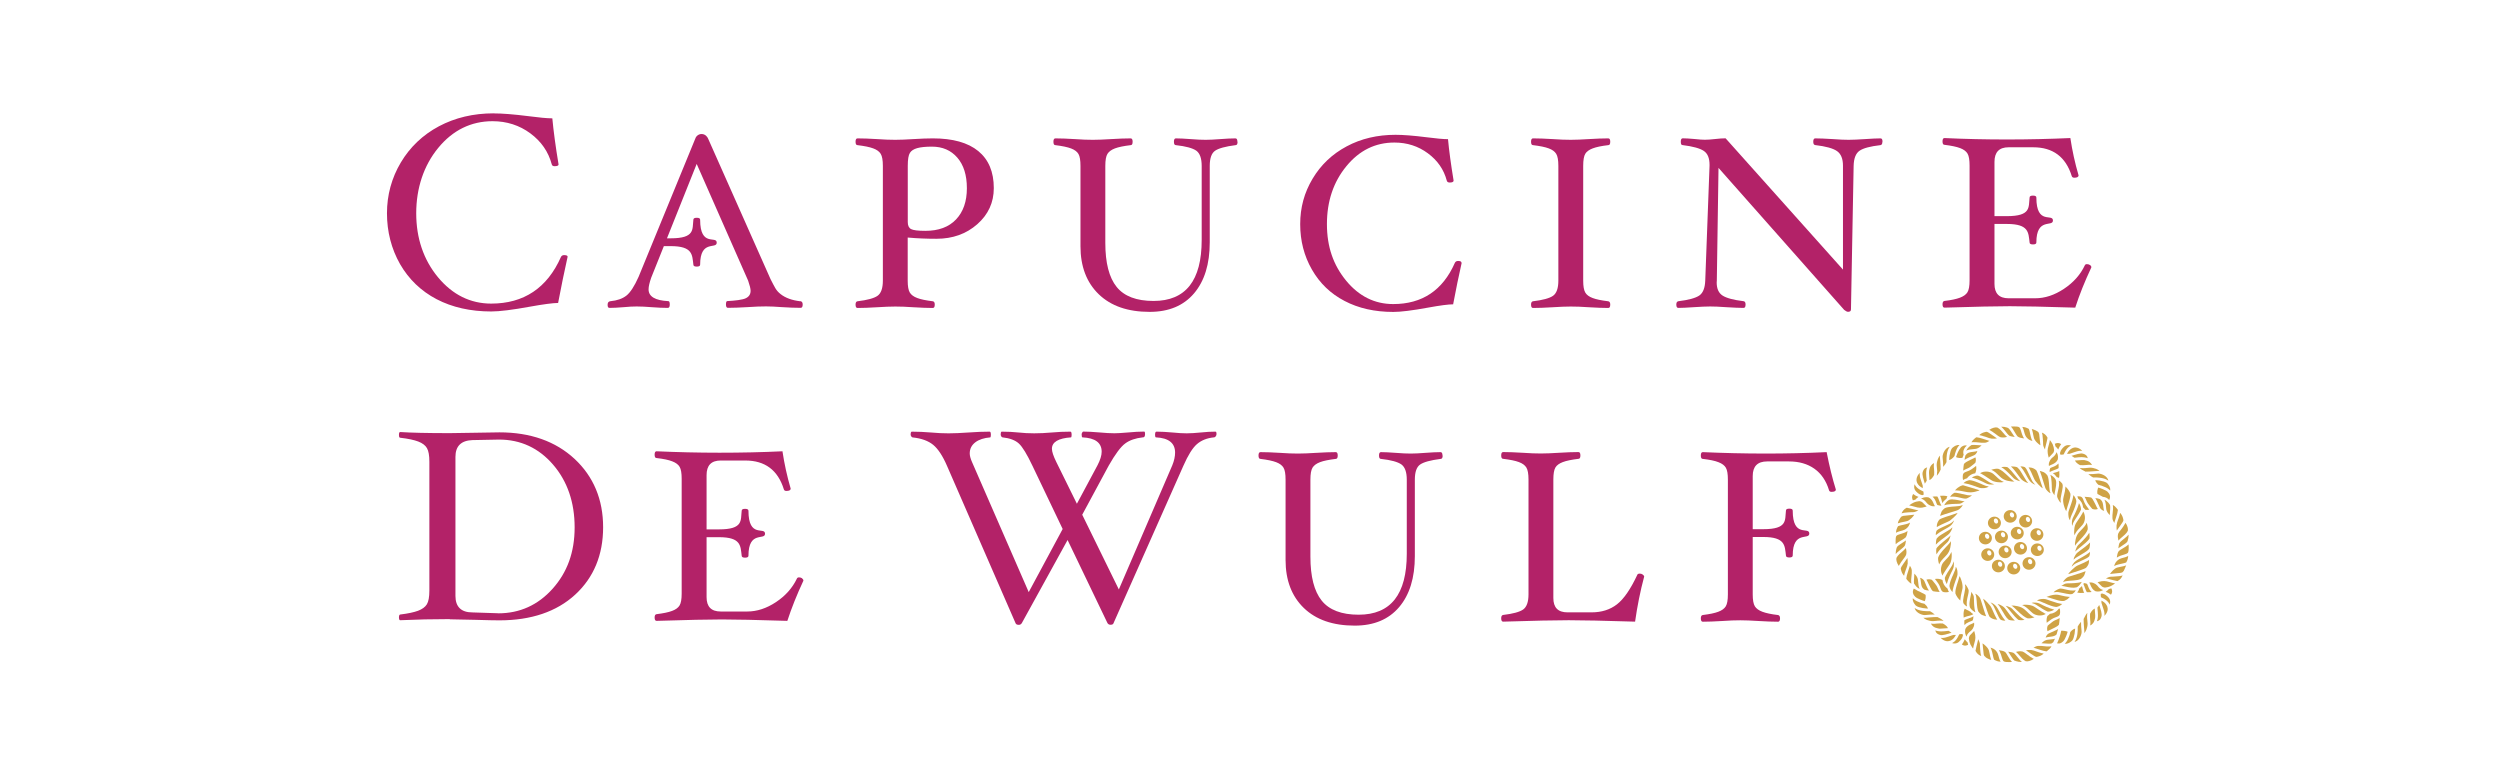 <svg viewBox="0 0 384.46 117.45" xmlns="http://www.w3.org/2000/svg" data-name="Layer 1" id="Layer_1">
  <defs>
    <style>
      .cls-1 {
        fill: #b32268;
      }

      .cls-2 {
        fill: #cfa346;
      }
    </style>
  </defs>
  <path d="M152.83,28.94c0,2.2-.85,4.05-2.54,5.54-1.69,1.49-3.78,2.24-6.28,2.24-1.5,0-2.97-.06-4.42-.19v6.63c0,.87.11,1.49.33,1.84.22.35.6.63,1.14.83.54.21,1.34.37,2.39.5.2.03.3.19.3.51,0,.35-.1.52-.3.52-.84,0-1.83-.04-2.98-.11-1.1-.08-2.03-.11-2.79-.11s-1.7.04-2.81.11c-1.16.07-2.16.11-3,.11-.2,0-.3-.17-.3-.52,0-.31.1-.48.3-.51,1.51-.18,2.54-.46,3.08-.84s.82-1.16.82-2.33v-17.65c0-.88-.11-1.49-.33-1.85-.22-.36-.6-.64-1.15-.84-.55-.21-1.36-.37-2.42-.5-.2,0-.3-.17-.3-.52s.1-.52.3-.52c.84,0,1.84.04,3,.11,1.11.08,2.05.11,2.81.11s1.69-.04,2.79-.11c1.15-.07,2.14-.11,2.98-.11,3.07,0,5.4.65,6.99,1.95,1.59,1.3,2.39,3.2,2.39,5.7ZM148.69,28.94c0-2-.49-3.57-1.47-4.7-.98-1.13-2.28-1.69-3.91-1.69-.97,0-1.73.08-2.26.23-.53.15-.91.39-1.12.73-.22.34-.33,1.01-.33,2.01v8.63c0,.54.17.9.51,1.08.34.18,1.07.27,2.19.27,2.04,0,3.61-.58,4.72-1.75,1.11-1.17,1.67-2.77,1.67-4.81Z" class="cls-1"></path>
  <path d="M190.32,21.8c0,.34-.1.52-.3.52-1.57.2-2.63.49-3.17.87-.54.38-.81,1.15-.81,2.32v11.76c0,3.34-.81,5.96-2.42,7.85-1.61,1.89-3.88,2.84-6.82,2.84-3.35,0-5.95-.9-7.83-2.71-1.87-1.81-2.81-4.27-2.81-7.38v-12.36c0-.86-.1-1.47-.31-1.83-.21-.36-.58-.64-1.13-.85-.55-.21-1.36-.38-2.42-.51-.2,0-.3-.17-.3-.52s.1-.52.3-.52c.84,0,1.83.04,2.98.11,1.1.08,2.03.11,2.79.11s1.7-.04,2.81-.11c1.16-.07,2.16-.11,3-.11.2,0,.3.17.3.52s-.1.52-.3.52c-1.06.13-1.87.29-2.42.5-.55.21-.93.49-1.15.84-.22.36-.33.97-.33,1.85v11.84c0,3.08.58,5.33,1.74,6.77,1.16,1.44,3.05,2.16,5.68,2.16,4.94,0,7.4-3.13,7.4-9.38v-11.39c0-1.16-.28-1.94-.83-2.34-.56-.39-1.6-.68-3.14-.85-.2,0-.3-.17-.3-.52s.1-.52.3-.52c.57,0,1.33.04,2.26.11.96.08,1.74.11,2.33.11s1.35-.04,2.25-.11c.92-.07,1.7-.11,2.32-.11.2,0,.3.17.3.52Z" class="cls-1"></path>
  <path d="M224.78,40.43c-.45,2-.89,4.12-1.31,6.37-.71,0-2.01.17-3.88.51-2.4.44-4.17.66-5.32.66-2.85,0-5.35-.56-7.5-1.69-2.15-1.12-3.82-2.73-5.02-4.83-1.2-2.09-1.8-4.42-1.8-6.98s.63-4.85,1.9-6.98c1.27-2.13,3.01-3.79,5.24-4.98,2.22-1.19,4.73-1.78,7.52-1.78,1.17,0,2.75.12,4.72.37,1.54.2,2.65.3,3.35.3.16,1.75.45,3.87.86,6.37,0,.2-.2.3-.6.3-.25,0-.4-.1-.45-.3-.45-1.7-1.42-3.1-2.91-4.2-1.49-1.1-3.2-1.65-5.14-1.65-2.94,0-5.4,1.21-7.39,3.64-1.99,2.42-2.99,5.39-2.99,8.9s.99,6.31,2.96,8.71c1.97,2.39,4.39,3.59,7.23,3.59,4.46,0,7.62-2.11,9.48-6.33.09-.2.26-.3.51-.3.35,0,.52.1.52.3Z" class="cls-1"></path>
  <path d="M247.63,46.84c0,.35-.1.52-.3.52-.84,0-1.83-.04-2.98-.11-1.1-.08-2.03-.11-2.79-.11s-1.69.04-2.79.11c-1.16.07-2.17.11-3.02.11-.2,0-.3-.17-.3-.52,0-.31.1-.48.3-.51,1.51-.18,2.54-.46,3.08-.84s.82-1.16.82-2.33v-17.65c0-.88-.11-1.49-.33-1.85-.22-.36-.6-.64-1.15-.84-.55-.21-1.36-.37-2.42-.5-.2,0-.3-.17-.3-.52s.1-.52.3-.52c.85,0,1.86.04,3.02.11,1.1.08,2.03.11,2.79.11s1.69-.04,2.79-.11c1.15-.07,2.14-.11,2.98-.11.2,0,.3.17.3.52s-.1.52-.3.52c-1.05.12-1.85.29-2.4.5-.55.21-.93.48-1.14.83-.21.35-.32.97-.32,1.86v17.65c0,.86.11,1.47.32,1.83.21.36.59.64,1.13.84.54.21,1.34.37,2.39.5.21.03.32.19.32.51Z" class="cls-1"></path>
  <path d="M289.48,21.81c0,.31-.1.48-.3.51-1.56.18-2.63.46-3.21.86-.58.4-.88,1.17-.91,2.31l-.41,22.09c0,.25-.15.37-.45.37-.15,0-.35-.1-.6-.3l-19.32-21.83-.26,17.34c-.01.1-.02.19-.02.28,0,.95.3,1.62.9,2.01s1.68.68,3.24.87c.2.03.3.19.3.51,0,.35-.1.52-.3.52-.65,0-1.54-.04-2.68-.11-1.06-.08-1.88-.11-2.46-.11-.62,0-1.47.04-2.53.11-1.02.07-1.82.11-2.38.11-.2,0-.3-.17-.3-.52,0-.31.11-.48.34-.51,1.55-.19,2.61-.48,3.19-.87.57-.39.88-1.16.92-2.3l.66-17.65v-.17c0-1.01-.29-1.72-.88-2.12-.59-.4-1.68-.7-3.28-.9-.18,0-.26-.17-.26-.52s.1-.52.3-.52c.44,0,1.05.04,1.84.11.7.08,1.22.11,1.57.11.44,0,.96-.04,1.57-.11.62-.07,1.16-.11,1.61-.11l18.05,20.19v-15.98c0-1.06-.3-1.81-.91-2.24-.61-.43-1.73-.74-3.36-.93-.2-.03-.3-.19-.3-.51,0-.35.1-.52.3-.52.67,0,1.57.04,2.7.11,1.05.08,1.86.11,2.44.11.62,0,1.47-.04,2.53-.11,1.02-.07,1.82-.11,2.38-.11.2,0,.3.17.3.52Z" class="cls-1"></path>
  <path d="M321.61,41.13c-1.01,2.16-1.84,4.22-2.47,6.18-4.71-.15-8.07-.22-10.06-.22s-5.32.07-10.05.22c-.2,0-.3-.17-.3-.52,0-.31.1-.48.3-.51,1.04-.12,1.83-.29,2.38-.5.55-.21.93-.48,1.15-.83.22-.35.33-.96.33-1.84v-17.65c0-.86-.1-1.47-.31-1.83-.21-.36-.58-.64-1.13-.85-.55-.21-1.36-.38-2.42-.51-.2,0-.3-.17-.3-.52s.1-.52.3-.52c3.15.15,6.37.22,9.67.22s6.55-.08,9.69-.22c.29,1.94.71,3.85,1.26,5.73,0,.25-.22.37-.66.37-.21,0-.34-.09-.39-.26-.92-2.95-2.9-4.42-5.92-4.42h-3.79c-1.45,0-2.17.75-2.17,2.25v8.34h1.91c3.78,0,3.31-1.4,3.49-2.86,0-.2.17-.3.52-.3s.52.1.52.3c0,4.28,2.55,2.39,2.55,3.53,0,1.06-2.55-.52-2.55,3.38,0,.2-.17.3-.52.3s-.52-.1-.52-.3c-.19-1.52-.08-2.85-3.49-2.85h-1.91v9.22c0,1.47.72,2.21,2.17,2.21h4.09c1.49,0,2.96-.48,4.42-1.45,1.46-.97,2.54-2.18,3.22-3.63.05-.11.16-.17.32-.17.17,0,.33.05.47.14.14.09.21.21.21.35Z" class="cls-1"></path>
  <path d="M123.05,46.33c-1.25-.15-2.25-.51-2.99-1.09-.74-.57-.91-1.07-1.57-2.33l-9.59-21.58c-.07-.19-.38-.72-1.01-.72-.41,0-.83.27-.97.72l-8.71,21.23c-.65,1.46-1.28,2.43-1.88,2.9-.61.48-1.43.76-2.46.86-.29.03-.43.21-.43.56,0,.31.09.47.28.47.6,0,1.32-.04,2.17-.11.81-.08,1.49-.11,2.02-.11.67,0,1.44.04,2.3.11.91.07,1.74.11,2.49.11.2,0,.3-.17.3-.52s-.07-.52-.22-.52c-2.02-.1-3.04-.7-3.04-1.81,0-.43.14-1.03.41-1.81l1.94-4.84h1.05c3.41,0,3.3,1.33,3.49,2.85,0,.2.17.3.52.3s.52-.1.52-.3c0-3.9,2.55-2.32,2.55-3.38,0-1.14-2.55.75-2.55-3.53,0-.2-.17-.3-.52-.3s-.52.1-.52.3c-.18,1.46.3,2.86-3.49,2.86h-.57l4.57-11.44,7.91,17.95c.25.72.38,1.24.38,1.56,0,.52-.24.9-.73,1.14-.49.25-1.73.39-2.84.44-.15,0-.22.17-.22.52s.1.52.3.52c.84,0,1.85-.04,3.04-.11,1.13-.08,2.07-.11,2.83-.11.66,0,1.46.04,2.4.11,1.09.07,2.06.11,2.93.11.2,0,.3-.17.3-.52,0-.31-.13-.48-.37-.51Z" class="cls-1"></path>
  <path d="M75.92,17.43c-3.11,0-5.94.67-8.42,1.99-2.48,1.32-4.45,3.2-5.86,5.57-1.41,2.37-2.13,5-2.13,7.81s.68,5.48,2.01,7.81c1.34,2.33,3.23,4.15,5.62,5.4,2.39,1.25,5.22,1.89,8.4,1.89,1.28,0,3.29-.25,5.97-.74,2.05-.37,3.5-.56,4.32-.57.47-2.48.96-4.87,1.46-7.1,0-.07-.02-.26-.52-.26-.25,0-.42.1-.51.3-2.1,4.75-5.7,7.16-10.72,7.16-3.21,0-5.96-1.37-8.19-4.06-2.22-2.69-3.34-6-3.34-9.83s1.14-7.33,3.38-10.05c2.24-2.73,5.06-4.11,8.36-4.11,2.18,0,4.14.63,5.81,1.87,1.68,1.24,2.78,2.84,3.29,4.76.05.2.19.29.44.29.4,0,.61-.09.61-.27-.46-2.76-.78-5.15-.96-7.09-.79,0-2.04-.12-3.72-.34-2.21-.28-3.99-.42-5.3-.42Z" class="cls-1"></path>
  <path d="M221.86,70.05c0,.34-.1.52-.3.52-1.57.2-2.63.49-3.17.87-.54.38-.81,1.15-.81,2.32v11.76c0,3.34-.81,5.96-2.42,7.85-1.61,1.89-3.88,2.84-6.82,2.84-3.35,0-5.95-.9-7.83-2.71-1.87-1.81-2.81-4.27-2.81-7.38v-12.36c0-.86-.1-1.47-.31-1.83-.21-.36-.58-.64-1.13-.85-.55-.21-1.36-.38-2.42-.51-.2,0-.3-.17-.3-.52s.1-.52.3-.52c.84,0,1.83.04,2.98.11,1.1.08,2.03.11,2.79.11s1.7-.04,2.81-.11c1.16-.07,2.16-.11,3-.11.2,0,.3.17.3.52s-.1.52-.3.52c-1.06.13-1.87.29-2.42.5-.55.21-.93.49-1.15.84-.22.36-.33.97-.33,1.85v11.84c0,3.08.58,5.33,1.74,6.77,1.16,1.44,3.06,2.16,5.68,2.16,4.94,0,7.4-3.13,7.4-9.38v-11.39c0-1.16-.28-1.94-.83-2.34-.56-.39-1.6-.68-3.14-.85-.2,0-.3-.17-.3-.52s.1-.52.3-.52c.57,0,1.33.04,2.26.11.96.08,1.74.11,2.33.11s1.35-.04,2.25-.11c.92-.07,1.7-.11,2.32-.11.2,0,.3.17.3.52Z" class="cls-1"></path>
  <path d="M252.84,88.7c-.59,2.2-1.05,4.5-1.39,6.9-4.79-.15-8.19-.22-10.21-.22s-5.36.07-10.08.22c-.2,0-.3-.17-.3-.52,0-.31.1-.48.3-.51,1.51-.18,2.54-.46,3.08-.84.54-.39.82-1.16.82-2.33v-17.65c0-.88-.11-1.49-.33-1.85-.22-.36-.6-.64-1.15-.84-.55-.21-1.36-.37-2.42-.5-.2,0-.3-.17-.3-.52s.1-.52.3-.52c.84,0,1.84.04,3,.11,1.11.08,2.05.11,2.81.11s1.69-.04,2.79-.11c1.15-.07,2.14-.11,2.98-.11.2,0,.3.17.3.52s-.1.52-.3.52c-1.05.13-1.85.29-2.4.5-.55.21-.93.48-1.14.83-.21.35-.32.97-.32,1.86v18.21c0,1.48.72,2.21,2.17,2.21h3.71c1.54,0,2.84-.41,3.9-1.23,1.06-.82,2.11-2.35,3.15-4.58.05-.1.17-.15.36-.15.16,0,.32.05.46.15.14.1.22.21.22.34Z" class="cls-1"></path>
  <path d="M123.35,88.93c-.14-.09-.29-.14-.47-.14-.16,0-.27.06-.32.17-.69,1.45-1.76,2.66-3.22,3.63-1.46.97-2.94,1.45-4.42,1.45h-4.09c-1.45,0-2.17-.74-2.17-2.21v-9.22h1.91c3.41,0,3.3,1.33,3.49,2.85,0,.2.17.3.52.3s.52-.1.52-.3c0-3.9,2.55-2.32,2.55-3.38,0-1.14-2.55.75-2.55-3.53,0-.2-.17-.3-.52-.3s-.52.1-.52.3c-.18,1.46.3,2.86-3.49,2.86h-1.91v-8.34c0-1.5.72-2.25,2.17-2.25h3.79c3.02,0,5,1.47,5.92,4.42.05.18.18.26.39.26.44,0,.66-.12.66-.37-.55-1.89-.97-3.8-1.26-5.73-3.14.15-6.37.22-9.69.22s-6.52-.08-9.67-.22c-.2,0-.3.17-.3.52s.1.52.3.52c1.06.12,1.87.29,2.42.51.55.21.93.5,1.13.85.21.36.31.97.31,1.83v17.65c0,.88-.11,1.49-.33,1.84-.22.35-.6.63-1.15.83-.55.21-1.34.37-2.38.5-.2.03-.3.19-.3.51,0,.35.1.52.3.52,4.72-.15,8.07-.22,10.05-.22s5.35.07,10.06.22c.64-1.96,1.46-4.02,2.47-6.18,0-.14-.07-.25-.21-.35Z" class="cls-1"></path>
  <path d="M280.92,69.53c-3.14.15-6.27.22-9.39.22-3.3,0-6.52-.08-9.67-.22-.2,0-.3.17-.3.52s.1.52.3.52c1.06.12,1.87.29,2.42.51.55.21.93.5,1.13.85.21.36.31.97.31,1.83v17.65c0,.88-.11,1.49-.33,1.84-.22.35-.6.63-1.15.83-.55.21-1.34.37-2.38.5-.2.03-.3.19-.3.51,0,.35.1.52.3.52.84,0,1.83-.04,2.98-.11,1.1-.08,2.03-.11,2.79-.11s1.7.04,2.81.11c1.16.07,2.16.11,3,.11.2,0,.3-.17.3-.52,0-.31-.11-.48-.32-.51-1.04-.12-1.83-.29-2.39-.5-.56-.21-.94-.49-1.16-.84-.22-.36-.33-.97-.33-1.83v-8.83h1.62c3.41,0,3.3,1.33,3.49,2.85,0,.2.17.3.52.3s.52-.1.52-.3c0-3.9,2.55-2.32,2.55-3.38,0-1.14-2.55.75-2.55-3.53,0-.2-.17-.3-.52-.3s-.52.1-.52.3c-.18,1.46.3,2.86-3.49,2.86h-1.62v-8.17c0-1.5.74-2.25,2.21-2.25h3.37c1.54,0,2.84.37,3.9,1.12,1.06.75,1.81,1.85,2.25,3.3.05.18.18.26.39.26.44,0,.66-.12.66-.37-.52-1.66-.99-3.57-1.41-5.73Z" class="cls-1"></path>
  <path d="M164.16,83.01l6.15,12.81c.11.17.26.26.47.26.34,0,.43-.14.46-.24l10.75-24.22c.71-1.62,1.41-2.74,2.08-3.32.68-.59,1.56-.94,2.63-1.04.1,0,.17-.05.25-.15.09-.11.13-.24.13-.37,0-.36-.12-.36-.16-.36-.67,0-1.43.04-2.26.13-.82.08-1.54.13-2.16.13s-1.33-.04-2.2-.13c-.93-.08-1.75-.13-2.43-.13-.07,0-.24,0-.24.44,0,.31.06.44.12.44,1.97.09,2.96.88,2.96,2.34,0,.59-.14,1.25-.43,1.96l-8.22,19.09-5.63-11.49.03-.06,4.04-7.49c1-1.76,1.85-2.91,2.54-3.41.68-.51,1.6-.82,2.71-.94.11,0,.34,0,.34-.53,0-.11-.01-.36-.12-.36-.71,0-1.6.05-2.66.15-.84.07-1.49.11-1.93.11-.6,0-1.39-.04-2.33-.13-.97-.08-1.8-.13-2.47-.13-.03,0-.08.03-.14.13-.07.1-.1.2-.1.32,0,.27.05.44.12.44,1.97.09,2.96.83,2.96,2.21,0,.57-.22,1.28-.65,2.1l-3.16,5.9-3.17-6.43c-.45-.92-.67-1.58-.67-2.03,0-1.03.99-1.62,2.95-1.75h0s.08-.05.08-.44c0-.44-.15-.44-.2-.44-.93,0-1.89.04-2.85.13-1.9.17-3.62.17-5.12,0-.78-.08-1.64-.13-2.58-.13-.14,0-.16.28-.16.44,0,.12.04.23.11.32.06.08.12.12.18.12,1.12.12,1.96.44,2.52.96.55.52,1.23,1.63,2.07,3.4l4.65,9.73-.03.06-5.19,9.65-.11-.26-8.61-19.75c-.23-.52-.35-.97-.35-1.32,0-.71.29-1.28.87-1.72.56-.42,1.33-.67,2.3-.75h0s.08-.05.08-.44c0-.44-.15-.44-.2-.44-.94,0-2.02.04-3.24.13-1.17.08-2.19.13-3.05.13s-1.75-.04-2.71-.13c-1.02-.08-2-.13-2.94-.13-.05,0-.2,0-.2.44,0,.12.04.22.12.32.07.09.14.13.21.13,1.34.14,2.39.53,3.14,1.14.74.61,1.46,1.69,2.12,3.22l10.55,24.21c.05.11.15.25.49.25.21,0,.36-.09.47-.27l7.05-12.8Z" class="cls-1"></path>
  <path d="M69.18,95.24c.65,0,1.95.03,3.88.08,1.91.06,3.13.08,3.75.08,4.87,0,8.79-1.33,11.64-3.95,2.85-2.62,4.3-6.1,4.3-10.37s-1.48-7.8-4.39-10.51c-2.92-2.71-6.8-4.08-11.55-4.08-.61,0-1.87.02-3.75.06-1.93.04-3.24.06-3.88.06-3.43,0-6-.06-7.64-.17-.04,0-.19,0-.19.44s.15.44.2.44c1.22.14,2.14.34,2.77.58.65.25,1.1.59,1.34,1.02.25.43.37,1.12.37,2.12v19.76c0,1.02-.13,1.72-.39,2.14-.26.42-.72.75-1.36.99-.63.23-1.54.43-2.71.57-.06,0-.22.03-.22.43,0,.45.15.45.2.45,2.45-.11,5.02-.17,7.63-.17ZM76.63,94.31l-3.97-.13c-1.74,0-2.62-.86-2.62-2.54v-21.38c0-1.66.88-2.52,2.62-2.58l4.09-.08c3.31,0,6.11,1.3,8.31,3.86,2.2,2.55,3.31,5.8,3.31,9.64s-1.14,6.92-3.38,9.43c-2.25,2.52-5.06,3.79-8.36,3.79Z" class="cls-1"></path>
  <g>
    <g>
      <path d="M297.03,90.65c.05.07.12.18.19.23l.05.04c.25.05.51.08.7.09.1,0,.2.01.32.02-.06-.08-.11-.18-.15-.26l-.22-.49c-.07-.14-.14-.27-.26-.41-.11-.14-.21-.28-.32-.41l-.17-.2s-.05-.06-.08-.09c-.02-.01-.05-.02-.08-.03-.24-.08-.52-.08-.76.01v.02s.02.01.03.02c.07.11.12.22.17.32l.02.05c.14.29.24.51.35.71.07.14.13.24.19.34v.02Z" class="cls-2"></path>
      <path d="M300.16,98.89c.09.03.18.05.27.06.16.02.29.01.4-.02.14-.04.26-.09.35-.17.1-.08.21-.19.31-.3.09-.1.17-.21.24-.34l.03-.07c.03-.11.07-.21.11-.32-.02-.07-.04-.15-.06-.22-.09,0-.18,0-.26,0-.08,0-.15.02-.23.03l-.03.04s-.07.13-.09.17l-.12.24c-.1.19-.21.34-.32.47-.14.16-.29.29-.46.38-.04.03-.09.05-.14.07Z" class="cls-2"></path>
      <path d="M301.69,99.1c.19.14.39.2.58.18.13-.01.26-.05.4-.12-.04-.13-.08-.26-.1-.38l-.16-.15c-.1-.1-.19-.21-.27-.33-.05.15-.12.32-.21.47-.05.1-.12.19-.18.27-.02.03-.04.05-.06.08Z" class="cls-2"></path>
      <path d="M298.45,98.1s0,0,0,0c.13.13.25.23.37.3.13.08.27.14.42.18.07.02.14.03.21.03h.1s.12-.02.12-.02c.05,0,.09-.02.14-.03.03,0,.05-.02.08-.02l.05-.02c.05-.02.1-.04.14-.07h0c.14-.08.26-.18.35-.28.1-.11.19-.23.28-.39l.08-.14c-.12,0-.24,0-.36,0-.15.03-.32.1-.5.16-.08.03-.16.06-.23.08-.31.11-.64.22-1,.23h0c-.1,0-.19,0-.26-.02Z" class="cls-2"></path>
      <path d="M298.28,97.63h.05c.05.03.11.04.15.04.07.01.13,0,.2,0,.29-.02.59-.11.89-.2l.08-.02s.1-.03.15-.05c.1-.03.2-.07.31-.09-.02-.01-.04-.02-.05-.04l-.39-.26-.22.02-.45.05c-.16.02-.32.02-.47.02-.16,0-.33-.01-.49-.04-.14-.02-.28-.06-.42-.12.05.22.15.4.31.51.1.08.23.13.35.17h.02Z" class="cls-2"></path>
      <path d="M298.19,96.67c.11.01.22.02.32,0l1.06-.07s-.02-.04-.03-.05c-.06-.1-.13-.2-.22-.29-.15-.14-.33-.27-.55-.38-.16-.01-.32-.02-.47-.01-.14,0-.32.01-.49.03-.16.02-.35.04-.55.03-.1,0-.2-.01-.31-.03.1.22.26.37.39.47.2.14.46.23.75.28.03,0,.06,0,.09.01h0Z" class="cls-2"></path>
      <path d="M295.8,95c.14.16.34.26.53.34.29.11.6.18.94.18.15,0,.3-.01.48-.04h0c.18-.03.36-.04.55-.04.2,0,.39.01.6.04-.1-.09-.21-.18-.35-.27-.18-.11-.38-.22-.6-.32h-.05c-.35,0-.72.02-1.07.05l-.54.05c-.09,0-.2.02-.29.02-.07,0-.14,0-.2-.02Z" class="cls-2"></path>
      <path d="M294.44,93.49c.05.25.21.49.44.67.24.2.55.34.89.41.07.01.14.02.22.02.09,0,.16-.01.25-.02.19-.02.38-.04.56-.05.23-.01.47-.02.72-.02-.01-.01-.03-.03-.04-.04-.1-.09-.22-.18-.36-.28-.11-.07-.22-.14-.32-.19h-.09c-.35.01-.69,0-1.05-.05-.42-.06-.75-.16-1.04-.33-.06-.03-.12-.07-.18-.12ZM294.43,93.37h0s0,0,0,0h0Z" class="cls-2"></path>
      <path d="M296.37,93.59s.07,0,.11,0c-.03-.15-.11-.29-.22-.43-.09-.11-.19-.21-.31-.31-.13-.02-.25-.06-.37-.09h-.04c-.15-.06-.29-.11-.43-.17l-.25-.1c-.06-.03-.12-.05-.18-.09-.13-.07-.28-.18-.4-.29-.04-.04-.08-.08-.12-.12-.04.24.03.47.09.59.06.13.13.25.24.39.04.05.07.08.1.12l.04.04.05.03s.08.06.12.08c.1.06.22.1.35.14.18.05.36.09.55.13.18.03.38.05.61.07h.04Z" class="cls-2"></path>
      <path d="M294.57,91.8c.11.1.21.16.32.21l.39.18c.24.11.48.19.71.26.02-.03.04-.07.06-.12.03-.09.05-.19.07-.3.02-.13.03-.23.02-.32v-.04c0-.08,0-.16-.04-.22l-.92-.48c-.17-.05-.33-.13-.49-.25l-.03-.02-.35-.19c-.12.22-.17.45-.13.66.05.28.23.48.36.61l.02.02Z" class="cls-2"></path>
      <path d="M314.9,96.24s-.02.05-.03.08c-.08.24-.08.52.01.76l.04-.03c.11-.07.22-.12.32-.17l.05-.02c.2-.09.46-.22.71-.35.14-.07.25-.13.34-.19l.02-.02c.07-.05.18-.12.23-.19l.04-.05c.04-.2.07-.42.09-.7,0-.1.01-.2.02-.32-.08.06-.18.11-.26.15l-.49.22c-.14.07-.27.14-.41.26-.14.11-.28.21-.41.32l-.2.17s-.06.05-.09.08Z" class="cls-2"></path>
      <path d="M314.86,94.73c-.06.15-.1.3-.12.45-.02.16-.02.32,0,.47,0,.04.01.08.02.13l.15-.13c.14-.11.29-.22.44-.32.11-.08.29-.2.49-.29.11-.05.23-.09.34-.13.06-.02.11-.04.16-.06.16-.06.28-.13.35-.23.02-.03.03-.05.05-.08.04-.08.06-.2.07-.34.01-.18,0-.35-.03-.49-.01-.05-.02-.09-.03-.13-.05.02-.1.03-.15.04l-.02.03c-.1.13-.2.23-.28.3-.1.09-.21.16-.33.23-.22.12-.47.2-.73.22l-.03.03c-.1.11-.21.21-.34.29Z" class="cls-2"></path>
      <path d="M316.51,96.72c-.08.05-.17.11-.28.17-.26.13-.53.25-.75.34l-.09.04c-.21.08-.4.16-.54.31-.13.13-.22.3-.26.48.02,0,.03-.01.05-.02.06-.02.15-.04.23-.06.14-.03.28-.04.42-.06.15-.02.3-.03.44-.07.22-.05.4-.14.54-.29.08-.24.18-.61.24-.85Z" class="cls-2"></path>
      <path d="M313.92,98.92s0,0,0,0l.95.06c.19.01.41.02.6-.01.11-.07.21-.13.29-.2.08-.15.17-.33.26-.55-.07.02-.14.04-.21.06-.18.03-.35.05-.52.06-.12.01-.24.02-.35.04h-.03c-.05.01-.11.02-.16.03-.07.02-.12.03-.18.06-.11.04-.22.11-.34.2-.1.07-.2.16-.3.26Z" class="cls-2"></path>
      <path d="M312.72,99.62c.06.01.12.03.17.04l.91.29c.27.09.58.18.87.21h.07s0,0,0,0c.02-.02.05-.03.07-.05.14-.11.25-.2.36-.31.12-.11.21-.23.28-.35.01-.02.02-.04.03-.06-.21.04-.42.03-.64.03h-.02s-.93-.09-.93-.09c-.16-.01-.31-.01-.44,0-.07,0-.13.01-.2.03-.06.01-.13.04-.2.07-.13.06-.24.12-.34.19Z" class="cls-2"></path>
      <path d="M311.55,100s.03.02.05.03c.31.2.6.41.84.59.15.1.28.19.41.27.13.07.23.12.31.13.06,0,.11-.01.17-.03.17-.03.32-.09.47-.15.14-.06.27-.15.4-.25.03-.02.06-.05.08-.08-.3-.05-.58-.14-.79-.21-.12-.04-.23-.08-.35-.12-.12-.04-.24-.09-.36-.13-.13-.04-.26-.07-.42-.09h-.03c-.15-.01-.28-.01-.42,0-.12.01-.24.02-.36.04Z" class="cls-2"></path>
      <path d="M310.02,100.25c.1.08.2.17.29.27.12.12.23.25.34.38.1.12.2.24.31.35.18.19.37.34.57.44.18.03.36.02.56-.04.22-.06.45-.17.68-.33-.04-.02-.09-.04-.13-.06-.14-.08-.29-.17-.45-.28-.15-.1-.3-.21-.44-.32-.08-.06-.15-.11-.23-.17-.05-.04-.1-.07-.15-.11-.07-.04-.14-.09-.2-.12-.06-.03-.11-.05-.15-.07,0,0-.02,0-.03,0-.13-.03-.27-.04-.45-.03-.14,0-.29.04-.47.08-.02,0-.04.01-.05.02Z" class="cls-2"></path>
      <path d="M309.84,101.6c.07.03.14.06.21.08.26.08.51.12.74.12.04,0,.09,0,.14,0-.09-.08-.18-.17-.28-.27h0c-.18-.2-.34-.4-.5-.6l-.13-.16c-.11-.13-.2-.24-.31-.32-.04-.03-.07-.05-.1-.06-.03-.02-.05-.02-.07-.03-.05-.02-.1-.03-.15-.04-.03,0-.05-.01-.08-.02-.16-.03-.32-.06-.49-.08.03.04.06.08.09.13l.02.03c.09.13.17.25.24.38.1.16.19.31.3.45.12.18.23.31.34.4Z" class="cls-2"></path>
      <path d="M307.39,100c.06.08.09.13.14.22.13.24.2.48.27.71.02.07.04.13.06.2.04.15.09.26.13.36l.05.09c.03.05.07.1.11.13.1.05.24.08.36.09.17.02.34.02.5.02.14,0,.28,0,.41-.02-.02-.02-.04-.04-.06-.06-.07-.07-.13-.14-.18-.22l-.05-.07s-.02-.04-.03-.05l-.02-.03c-.09-.13-.17-.27-.25-.4-.07-.13-.15-.25-.22-.37-.04-.07-.09-.13-.13-.19-.04-.05-.06-.08-.1-.12-.01-.01-.02-.02-.04-.03-.06-.05-.1-.06-.18-.1-.07-.03-.14-.05-.21-.07-.12-.03-.29-.07-.46-.09-.04,0-.07,0-.1,0Z" class="cls-2"></path>
      <path d="M306.66,101.45c.16.1.33.17.51.23.15.04.31.07.49.08,0,0,0-.01-.01-.02-.09-.15-.14-.29-.2-.47h0c-.03-.1-.06-.19-.08-.29-.05-.19-.11-.38-.18-.54h0s-.02-.04-.02-.04c-.02-.05-.07-.12-.1-.16-.05-.07-.09-.12-.13-.17-.09-.1-.2-.19-.32-.27-.17-.1-.35-.17-.53-.21.03.04.05.07.07.11.05.09.07.16.1.24.08.23.13.46.18.68.02.08.03.16.05.23.04.2.09.42.17.6Z" class="cls-2"></path>
      <path d="M305.36,101.09s.46.3.86.4c-.06-.15-.1-.3-.14-.45l-.02-.09c-.03-.12-.05-.23-.07-.35l-.04-.19c-.02-.11-.05-.23-.08-.35,0-.02-.02-.05-.03-.08-.01-.04-.03-.07-.04-.1-.03-.06-.07-.11-.1-.17-.07-.11-.17-.22-.28-.33l-.04-.04c-.16-.15-.32-.3-.5-.4l.18,1.68s.02.08.04.13c.01.04.03.08.05.12.07.07.15.14.23.2h0Z" class="cls-2"></path>
      <path d="M303.81,100.1s.03.05.04.07c.09.17.2.31.34.43.13.11.29.21.46.28h.03c-.05-.14-.09-.3-.11-.49-.05-.34-.06-.69-.08-.99,0-.05,0-.1,0-.16,0-.1,0-.2-.02-.29-.03-.13-.08-.27-.15-.42-.04-.08-.08-.15-.13-.23,0,.08-.01.17-.03.25-.03.18-.07.34-.12.5-.03.12-.06.23-.09.35l-.03.13c-.04.19-.09.38-.12.57Z" class="cls-2"></path>
      <path d="M303.02,99.1v.02c.09.17.19.33.29.47.04.05.08.1.12.15.02-.09.03-.18.05-.27.01-.06.03-.12.04-.18.03-.12.07-.25.1-.37.05-.16.09-.3.12-.45.05-.27.06-.53.02-.76v-.02c-.03-.15-.06-.29-.09-.42-.01-.05-.02-.09-.04-.13-.01-.04-.02-.07-.03-.11l-.68.7v.02s-.02.02-.02.02c-.03.05-.05.1-.07.16-.02.05-.03.11-.04.16,0,.03,0,.06-.01.09.03.31.1.61.23.88v.03Z" class="cls-2"></path>
      <path d="M302.32,97.73c.03.06.05.11.09.17.03-.11.08-.22.14-.32v-.02s.05-.06.07-.09c.02-.04.05-.07.08-.1.05-.06.1-.11.15-.16.05-.05.11-.1.17-.14.05-.04.09-.07.13-.11.17-.16.3-.36.38-.6.04-.12.07-.24.07-.36,0-.09,0-.18-.02-.25-.05.04-.1.07-.14.09-.06.03-.12.06-.18.08-.25.1-.47.2-.64.34-.17.13-.3.28-.38.46,0,.04-.02.1-.03.16-.02.12-.02.24-.01.35,0,.03,0,.06.01.09l.02.12s.02.08.03.1l.04.1s.01.03.02.05v.03Z" class="cls-2"></path>
      <path d="M302.08,95.43c-.01.14,0,.29,0,.46,0,.08.02.16.03.25.02-.02.03-.04.05-.06.06-.06.12-.12.18-.17l.03-.02s.08-.05.11-.08c.2-.12.41-.2.61-.27.06-.02.11-.04.16-.07.03-.01.06-.03.08-.04.01,0,.02-.01.03-.02.01-.01.03-.05.04-.08v-.03s.04-.1.05-.16c.02-.12.04-.25.04-.38-.03.02-.05.04-.08.06-.17.1-.35.17-.51.23h-.04c-.08.05-.16.08-.24.1-.1.03-.19.07-.28.11-.11.05-.21.1-.26.15Z" class="cls-2"></path>
      <path d="M302.15,93.6c-.12.22-.18.48-.19.83,0,.18,0,.36.02.55.07-.04.13-.06.19-.09.11-.04.22-.08.33-.11.08-.02.16-.04.24-.06.19-.05.36-.09.52-.16.09-.04.15-.07.19-.12,0,0,0,0,0,0-.17-.1-.32-.23-.46-.38l-.85-.45Z" class="cls-2"></path>
      <path d="M294.44,74.44c-.03.09-.05.18-.06.27-.02.16-.01.29.02.4.04.14.09.26.17.35h0c.07.1.19.21.3.31.1.09.21.17.34.24l.06.03c.12.04.23.07.33.11.07-.02.15-.04.22-.06,0-.09,0-.18,0-.26,0-.08-.02-.15-.03-.23l-.04-.03s-.07-.05-.17-.09l-.24-.12c-.18-.1-.34-.2-.47-.32-.16-.14-.29-.29-.38-.46-.03-.04-.05-.09-.07-.14Z" class="cls-2"></path>
      <path d="M294.23,75.96c-.11.15-.2.35-.18.58.01.13.05.26.12.4.14-.05.26-.08.38-.1l.15-.16c.1-.1.21-.19.33-.27-.13-.05-.31-.12-.47-.21-.1-.06-.19-.12-.27-.18-.03-.02-.05-.04-.08-.06Z" class="cls-2"></path>
      <path d="M294.72,73.83l.02.12c0,.05.02.09.03.14,0,.03.02.05.02.08l.02.04c.02.05.04.1.07.14.08.15.18.26.28.36.11.1.23.19.39.28l.14.08c0-.12,0-.24,0-.36-.03-.15-.1-.32-.16-.5-.03-.08-.06-.16-.08-.23-.11-.31-.22-.64-.23-1,0-.11,0-.19.02-.26,0,0,0,0,0,0-.13.13-.23.25-.3.37-.08.13-.14.27-.18.42-.02.07-.03.14-.03.21v.1s0,0,0,0Z" class="cls-2"></path>
      <path d="M296.38,71.88c-.22.05-.4.15-.51.31-.08.1-.13.23-.17.35l-.02.06c-.01.05-.03.11-.03.16-.01.07,0,.13,0,.2.02.29.11.59.2.89h0s.02.08.02.08c.02.05.03.1.05.15.03.1.07.2.09.3.01-.02.02-.03.03-.05l.26-.4-.02-.22-.05-.45c-.02-.16-.02-.33-.02-.47,0-.17.01-.33.04-.49.02-.14.06-.28.12-.42Z" class="cls-2"></path>
      <path d="M296.68,73.22l.04.62s.04-.02.05-.03c.1-.06.2-.13.29-.22.14-.15.27-.33.38-.55.01-.16.02-.32.01-.47,0-.14-.01-.32-.03-.49-.02-.17-.04-.36-.03-.55,0-.1.01-.2.03-.31-.22.1-.37.26-.47.39-.14.2-.23.46-.28.75,0,.03,0,.06-.01.09,0,.08-.01.15-.01.23,0,.03,0,.06,0,.09l.03.44Z" class="cls-2"></path>
      <path d="M297.89,72.57c0,.2-.01.4-.04.6.09-.1.18-.21.27-.35.11-.18.22-.37.32-.6v-.05c0-.35-.02-.72-.05-1.07l-.04-.54c0-.06-.02-.18-.02-.29,0-.07,0-.13.02-.2-.16.14-.26.34-.34.53-.11.29-.18.6-.18.94,0,.15.01.3.04.48.03.18.04.36.04.55Z" class="cls-2"></path>
      <path d="M298.81,71.07c.01.23.02.46.02.72.01-.01.02-.03.04-.04.09-.1.18-.22.28-.36.07-.11.14-.22.19-.32v-.09c-.01-.35,0-.69.05-1.05.06-.42.16-.75.33-1.04.03-.06.08-.12.12-.18-.25.05-.49.21-.67.44-.2.24-.34.55-.41.89-.01.07-.02.15-.02.23,0,.08.01.16.02.25.02.19.04.38.05.56h0Z" class="cls-2"></path>
      <path d="M299.82,69.99c-.03.18-.05.38-.07.61v.03s0,.08,0,.12c.15-.03.29-.11.43-.22.14-.11.27-.24.39-.41.05-.27.14-.53.21-.72l.08-.21c.03-.08.06-.16.1-.22.07-.15.17-.3.27-.41.03-.04.07-.08.11-.12-.18-.03-.38,0-.58.09-.13.06-.25.13-.39.24-.05.04-.08.07-.12.1l-.07.08s-.06.08-.08.12c-.06.1-.1.22-.14.35-.05.18-.09.37-.13.55Z" class="cls-2"></path>
      <path d="M301.53,68.85c-.09.1-.16.19-.23.31l-.2.38c-.04.08-.08.16-.11.25-.08.18-.14.34-.18.49.03.03.09.07.17.09.09.03.18.05.31.06.12.01.22.01.32,0,.07,0,.14-.02.19-.03.01-.04.02-.09.04-.13.04-.12.08-.24.14-.35l-.02-.06c-.03-.11-.04-.2-.04-.31,0-.11.02-.21.04-.28.05-.17.13-.33.25-.49.08-.09.16-.18.26-.26-.11-.03-.22-.04-.33-.02-.22.03-.44.15-.63.34" class="cls-2"></path>
      <path d="M297.55,89.03l.13.15c.11.14.22.29.32.44.08.11.2.29.29.49.05.11.09.23.13.34.02.06.04.11.06.16.06.16.13.28.23.35h0s.04.03.07.05c.08.04.19.06.34.07.19.01.35,0,.49-.03.04,0,.07-.02.1-.03-.1-.16-.17-.33-.22-.52l-.03-.02c-.13-.1-.23-.2-.3-.28-.09-.1-.16-.22-.23-.33-.11-.21-.19-.44-.21-.68-.2-.09-.4-.15-.58-.17-.16-.02-.32-.02-.47,0-.05,0-.09.01-.13.02Z" class="cls-2"></path>
      <path d="M295.93,90.68c.1.03.21.06.34.09.11.02.23.04.37.05-.08-.12-.14-.23-.2-.33-.14-.27-.26-.54-.34-.75l-.04-.09c-.08-.21-.16-.4-.31-.54-.14-.13-.3-.22-.48-.26,0,.02.01.03.02.05.02.06.04.15.06.23.03.14.04.28.06.42.02.15.03.3.07.44.05.25.17.46.36.61l.09.08Z" class="cls-2"></path>
      <path d="M294.36,89.75c.18.3.37.51.57.65.1.07.2.13.29.16-.08-.13-.13-.29-.17-.47-.03-.18-.05-.35-.06-.52-.01-.12-.02-.24-.04-.35v-.03c-.01-.05-.02-.1-.03-.16-.02-.07-.03-.12-.06-.18-.04-.11-.11-.22-.2-.34-.08-.1-.16-.2-.26-.3,0,0,0,0,0,0l-.06.95c-.01.2-.02.41.01.6Z" class="cls-2"></path>
      <path d="M293.17,89.01h0s.03.06.05.08v.02c.11.12.2.24.31.34.12.12.23.21.35.28.02.01.04.02.06.03-.04-.21-.03-.42-.03-.64v-.02s.09-.93.09-.93c.01-.15.01-.3,0-.44,0-.06-.01-.13-.03-.2-.01-.06-.04-.13-.07-.2-.06-.13-.12-.24-.19-.34-.01.06-.03.12-.05.17l-.29.91c-.09.27-.18.58-.21.88v.07Z" class="cls-2"></path>
      <path d="M293.37,86.59v-.03c.01-.12.01-.25,0-.39-.01-.12-.02-.24-.04-.36-.01.02-.02.03-.03.05-.2.31-.41.6-.59.84-.11.15-.19.28-.27.41-.07.13-.12.23-.13.31,0,.06.01.11.03.17.03.17.09.32.15.47.06.14.15.27.25.4.02.03.05.06.08.08.05-.3.14-.58.22-.79.04-.12.08-.24.13-.36.04-.12.08-.23.12-.35h0c.04-.13.07-.26.09-.42v-.03Z" class="cls-2"></path>
      <path d="M293.08,84.29c-.09.11-.18.21-.27.29-.12.12-.25.23-.38.34-.12.11-.24.2-.35.31-.19.18-.34.37-.44.57v.02c-.03.16-.02.34.04.54.06.22.17.45.33.68.02-.04.04-.09.06-.13.08-.14.17-.29.28-.45.1-.15.21-.3.32-.44.06-.08.11-.15.17-.23h0c.04-.05.07-.1.11-.15.05-.07.09-.14.12-.2.03-.06.05-.11.07-.15v-.04c.04-.12.05-.27.04-.44,0-.14-.04-.29-.08-.47,0-.02-.01-.03-.02-.05Z" class="cls-2"></path>
      <path d="M291.73,84.11c-.03.07-.06.14-.08.21-.08.26-.12.51-.12.74,0,.05,0,.09,0,.14.08-.09.17-.18.27-.28h0c.2-.18.4-.34.6-.5l.16-.13c.12-.1.23-.2.32-.31.03-.04.05-.07.06-.1.02-.03.02-.05.03-.07.02-.05.03-.1.04-.14,0-.03.01-.05.02-.08.03-.16.06-.32.08-.49-.04.03-.08.06-.12.09l-.03.02c-.13.09-.26.17-.38.25-.16.1-.31.19-.45.3-.18.12-.31.23-.4.35Z" class="cls-2"></path>
      <path d="M293.33,81.67c-.07.06-.13.09-.22.14-.24.12-.48.2-.71.27-.07.02-.14.04-.2.06-.15.04-.26.09-.36.13l-.09.05c-.05.03-.1.07-.13.11-.05.1-.08.24-.09.36-.02.17-.02.34-.02.5,0,.14,0,.27.02.41.02-.02.04-.04.06-.06h0c.07-.07.14-.13.22-.18l.16-.11c.14-.09.27-.17.41-.25.12-.07.25-.14.36-.22.07-.04.13-.09.19-.13.05-.04.08-.06.12-.1,0-.01.02-.02.03-.04.05-.06.07-.1.1-.18.03-.07.05-.14.07-.21.03-.13.07-.29.09-.46,0-.03,0-.07,0-.1Z" class="cls-2"></path>
      <path d="M291.88,80.93c-.1.16-.17.33-.23.51-.04.15-.07.31-.08.49,0,0,.01,0,.02-.01.16-.09.32-.15.47-.2h0c.1-.03.19-.06.29-.08.19-.05.37-.1.54-.18l.04-.02s.12-.06.16-.1c.07-.05.12-.09.17-.14.1-.09.19-.2.27-.32.1-.17.17-.35.21-.53-.04.03-.07.05-.11.07-.09.05-.15.07-.23.1-.23.08-.46.13-.68.18-.08.02-.16.04-.24.05-.21.05-.42.09-.6.17Z" class="cls-2"></path>
      <path d="M292.44,79.41c-.07.07-.14.15-.2.23l-.24.4c-.07.13-.12.29-.15.45.15-.06.3-.1.45-.14l.09-.02c.12-.03.23-.05.35-.07l.18-.04c.11-.02.23-.05.35-.08.02,0,.05-.02.08-.03.04-.01.07-.03.1-.04.06-.03.12-.07.17-.11.11-.07.21-.17.33-.27l.04-.04c.15-.16.3-.32.4-.5l-1.68.18s-.08.02-.13.04c-.04.01-.08.03-.12.05Z" class="cls-2"></path>
      <path d="M293.23,78.08s-.05.03-.08.04c-.17.09-.31.2-.43.34-.11.13-.21.29-.28.46,0,0,0,.02-.01.03.15-.05.31-.09.5-.11.35-.05.69-.06.99-.07.05,0,.11,0,.16,0,.1,0,.2,0,.29-.02.13-.03.26-.08.42-.15.08-.04.15-.08.23-.13-.08,0-.17-.01-.24-.03-.18-.03-.34-.07-.5-.12-.12-.03-.23-.06-.35-.09l-.13-.03c-.19-.04-.39-.09-.57-.12Z" class="cls-2"></path>
      <path d="M295.64,78.05c.14-.03.28-.05.41-.09.05-.01.09-.02.13-.04.04-.01.07-.02.11-.03l-.7-.68-.04-.02s-.1-.05-.15-.07c-.05-.02-.11-.03-.16-.04-.03,0-.06,0-.09-.01-.31.03-.61.1-.88.23l-.03.02c-.19.09-.35.18-.49.29-.05.04-.1.08-.15.12.09.02.18.03.27.05.06.01.12.03.18.04.12.03.25.07.37.1.16.05.3.09.45.12.27.05.53.06.76.02h.03Z" class="cls-2"></path>
      <path d="M295.6,76.59c-.06.03-.11.05-.17.09.11.03.22.08.32.14h.01s.01.01.01.01c.03.02.05.03.08.05.03.02.07.05.1.08.06.05.11.1.16.15.05.05.1.11.14.17.04.05.07.09.11.13.16.17.36.3.6.38.12.04.24.07.36.07.1,0,.18,0,.25-.02-.04-.05-.07-.1-.09-.14h0c-.03-.06-.05-.12-.08-.17-.11-.26-.2-.48-.34-.65-.13-.17-.28-.29-.46-.38-.04,0-.1-.02-.16-.03-.12-.02-.24-.02-.35,0-.03,0-.06,0-.09.01l-.14.03s-.05.01-.08.02c-.01,0-.03.01-.04.02l-.05.02s-.04.02-.06.02h-.03Z" class="cls-2"></path>
      <path d="M297.19,76.39s.04.03.06.05c.06.06.12.12.17.18v.02s.07.08.1.12c.12.19.2.4.27.61.02.06.04.12.07.16.01.03.03.06.04.08,0,.01.01.02.02.03.01.01.06.03.08.04h.03s.1.04.16.05c.09.01.21.03.35.04h0s0-.02.01-.03c-.01-.01-.02-.03-.03-.05-.1-.17-.17-.35-.23-.51l-.02-.04c-.03-.08-.06-.16-.09-.24-.03-.1-.07-.19-.11-.29-.05-.11-.1-.21-.15-.26-.16-.01-.32,0-.46,0-.08,0-.16.02-.25.03Z" class="cls-2"></path>
      <path d="M298.35,76.26c.04.07.06.13.09.19.04.11.08.22.11.33.02.08.04.16.06.24.03.12.06.23.09.34.12-.21.29-.39.5-.55.05-.03.09-.07.14-.1v-.03c.03-.13.08-.24.14-.36-.17-.05-.36-.08-.59-.09-.18,0-.37,0-.55.02Z" class="cls-2"></path>
      <path d="M316.85,69.92c.09,0,.18,0,.26,0,.08,0,.15-.02.23-.03l.03-.04s.08-.13.09-.17l.12-.24c.1-.19.21-.34.32-.47.14-.16.29-.29.46-.38.04-.03.09-.05.14-.07-.09-.03-.18-.05-.27-.06-.16-.02-.29-.01-.4.02-.14.04-.26.09-.35.17-.1.08-.22.19-.31.3-.09.1-.16.21-.24.34l-.03.07c-.03.11-.07.21-.11.32.02.07.04.15.06.22Z" class="cls-2"></path>
      <path d="M316.1,68.65l.16.15c.1.1.19.21.27.33.05-.13.12-.31.21-.47.06-.1.12-.19.18-.27.02-.03.04-.05.06-.08-.15-.11-.35-.2-.58-.18-.13.01-.26.05-.4.12.04.12.07.25.1.38Z" class="cls-2"></path>
      <path d="M319.21,68.81h-.1s-.12.02-.12.02c-.05,0-.09.02-.14.03-.03,0-.06.02-.09.03l-.04.02c-.05.02-.1.04-.14.07h0c-.14.08-.26.18-.35.28-.1.11-.19.23-.28.39l-.08.14c.12,0,.24,0,.36,0,.15-.03.32-.1.5-.16.08-.03.15-.06.23-.08.31-.11.64-.22,1-.23h0c.11,0,.19,0,.26.02h0c-.12-.13-.25-.23-.37-.31-.13-.08-.27-.14-.42-.18-.07-.02-.14-.03-.21-.03Z" class="cls-2"></path>
      <path d="M320.18,70.31c.15,0,.3.01.46.04.14.02.28.06.42.12-.04-.22-.15-.4-.31-.51-.1-.08-.23-.13-.35-.17l-.06-.02c-.06-.01-.11-.03-.16-.03-.07-.01-.13-.01-.2,0-.29.02-.59.11-.89.2l-.08.02c-.05.02-.1.03-.15.05-.1.03-.2.07-.3.09.02.01.04.03.07.04l.38.25s0,0,0,0l.22-.02.45-.05c.15-.02.29-.02.47-.02,0,0,.02,0,.03,0Z" class="cls-2"></path>
      <path d="M319.9,71.53c.16.01.31.02.47.01.15,0,.32-.01.49-.03.17-.02.36-.04.55-.03.1,0,.2.01.3.03-.1-.22-.26-.37-.39-.47-.2-.14-.46-.23-.75-.28-.03,0-.06,0-.09-.01h0c-.11-.01-.22-.01-.33,0l-1.06.07s.02.04.03.05c.06.1.13.2.22.29.15.14.33.27.55.38Z" class="cls-2"></path>
      <path d="M319.77,71.94c.1.09.21.18.35.27.18.11.38.22.6.32h.05c.36,0,.72-.02,1.07-.05l.54-.04c.06,0,.17-.02.29-.02.07,0,.13,0,.2.02-.14-.16-.34-.26-.53-.34-.29-.11-.6-.18-.94-.18-.15,0-.3.01-.48.04h0c-.18.03-.37.04-.55.04-.2,0-.39-.01-.6-.04Z" class="cls-2"></path>
      <path d="M322.16,73.42c.28,0,.56.02.86.06.42.06.75.16,1.04.33.06.03.12.07.18.12-.05-.25-.21-.49-.43-.67-.24-.2-.55-.34-.89-.41-.07-.01-.15-.02-.22-.02-.09,0-.16.01-.25.02-.2.03-.38.04-.56.05-.23.01-.46.02-.72.02.01.01.03.03.04.04.1.09.22.18.36.28.11.07.22.14.32.19h.09c.07,0,.13,0,.2,0Z" class="cls-2"></path>
      <path d="M322.72,74.57c.14.02.26.06.38.1h.03c.14.05.28.11.43.17l.25.1c.06.03.13.06.18.09.13.07.28.18.4.29.04.04.08.08.12.12.04-.24-.03-.47-.09-.59-.06-.13-.13-.25-.24-.39-.04-.05-.07-.08-.1-.12l-.08-.07s-.08-.06-.12-.08c-.11-.06-.22-.1-.35-.14-.18-.05-.36-.09-.55-.13-.18-.03-.38-.06-.61-.07h-.03s-.08,0-.12,0c.03.15.11.29.22.43.08.11.19.21.31.31Z" class="cls-2"></path>
      <path d="M324.1,75.62c-.11-.1-.21-.16-.32-.21l-.39-.18c-.24-.11-.49-.19-.71-.25-.02.03-.04.07-.06.12-.03.09-.05.19-.07.3-.02.13-.03.23-.02.32v.03c0,.08,0,.16.04.22l.83.44c.08,0,.17.01.28.04.17.05.33.13.49.25.07.06.13.12.19.19.11-.21.15-.44.12-.64-.05-.28-.23-.48-.36-.61l-.02-.02Z" class="cls-2"></path>
      <path d="M302.29,71.12c-.07.05-.18.12-.23.19l-.04.05c-.04.2-.07.41-.09.7,0,.1-.01.2-.02.31.08-.06.18-.11.26-.15l.49-.22c.14-.06.27-.14.41-.26.14-.1.28-.21.41-.32l.2-.17s.06-.05.09-.08c.01-.03.02-.05.03-.08.08-.24.08-.52-.02-.76l-.04.03c-.11.07-.22.12-.33.17l-.05.02c-.29.13-.51.25-.71.35-.14.07-.25.13-.34.19h-.02Z" class="cls-2"></path>
      <path d="M301.88,73.72s.02.07.03.1c.16-.12.36-.21.59-.27l.02-.03c.1-.14.2-.23.28-.3.1-.09.22-.17.33-.23.19-.1.4-.18.63-.21.08-.18.13-.36.15-.54.02-.16.02-.32,0-.47,0-.05-.01-.09-.02-.13l-.15.13c-.14.11-.29.22-.44.32-.11.08-.29.2-.49.29-.11.05-.23.09-.34.13-.06.02-.11.04-.16.06-.16.06-.28.13-.35.23-.02.03-.03.05-.05.08-.04.08-.06.19-.07.34-.01.18,0,.34.02.49Z" class="cls-2"></path>
      <path d="M302.26,70.02s-.01.04-.02.06v.02c-.03.1-.05.17-.07.25-.02.11-.04.23-.05.37.12-.08.23-.14.33-.2h0c.26-.14.52-.25.75-.34l.09-.04c.21-.08.4-.16.54-.31.13-.13.22-.3.26-.48-.02,0-.03.01-.05.02-.07.02-.15.04-.23.06-.14.03-.28.04-.42.06-.15.02-.3.03-.44.07-.25.05-.45.17-.6.36l-.08.1Z" class="cls-2"></path>
      <path d="M302.94,68.62l-.03.02c-.15.12-.27.25-.37.38h0c-.07.1-.12.2-.16.29,0,0,.02,0,.03-.01l.06-.03s.04-.02.06-.03c.1-.04.21-.07.32-.1.18-.03.35-.05.52-.06.12-.01.24-.02.36-.04.08-.01.13-.02.19-.03.07-.01.11-.03.18-.06.11-.04.22-.11.34-.2.1-.08.2-.16.3-.26,0,0,0,0,0,0l-.95-.06c-.2-.01-.41-.02-.6.01-.06.04-.11.07-.15.1-.02.02-.05.03-.07.05l-.03.02Z" class="cls-2"></path>
      <path d="M303.59,68c.08,0,.15,0,.23,0h.02s.93.09.93.09c.16.01.31.01.44,0,.06,0,.13-.01.2-.03.06-.01.13-.04.2-.07.13-.06.24-.12.34-.19-.06-.01-.12-.03-.17-.05l-.91-.29c-.27-.09-.58-.18-.88-.21h-.07s0,0,0,0c-.03.02-.05.03-.07.05-.14.11-.26.2-.36.31-.12.12-.21.23-.28.35-.01.02-.02.04-.03.06.14-.02.27-.03.41-.03Z" class="cls-2"></path>
      <path d="M305.19,67.12c.12.04.24.08.35.12.12.04.24.09.35.13.13.04.26.07.42.09h.05c.12.01.25.01.39,0,.12-.01.24-.02.36-.04-.02-.01-.03-.02-.05-.03-.31-.2-.6-.41-.84-.59-.15-.11-.28-.2-.41-.27-.13-.07-.23-.12-.31-.13-.06,0-.11.01-.17.03-.17.03-.32.09-.47.15-.14.06-.27.15-.4.25-.03.02-.06.05-.08.08.3.05.58.14.79.22h0Z" class="cls-2"></path>
      <path d="M306.48,66.45c.16.1.3.21.45.32.07.06.15.11.22.17.05.04.1.07.15.11.07.05.14.09.2.12.06.03.11.05.15.07h.04c.12.04.26.05.44.04.14,0,.29-.04.47-.08.02,0,.04-.01.05-.02-.11-.09-.21-.18-.29-.27-.12-.12-.23-.25-.33-.38-.11-.12-.2-.24-.31-.35-.18-.19-.37-.34-.57-.44-.18-.03-.36-.02-.56.04-.22.06-.45.17-.68.33.05.02.09.04.13.06.14.08.29.17.45.28Z" class="cls-2"></path>
      <path d="M307.74,65.61c.09.08.18.17.28.27h0c.18.19.33.39.49.59l.14.18c.1.12.2.23.31.32.04.03.07.05.1.06.03.02.05.02.07.03.04.02.1.03.15.04.03,0,.05.01.07.02.16.03.32.06.49.08-.03-.04-.07-.09-.1-.13l-.02-.02c-.09-.13-.17-.25-.25-.38-.1-.16-.19-.31-.3-.45-.12-.18-.23-.31-.35-.4-.07-.03-.14-.06-.21-.08-.26-.08-.51-.12-.74-.12-.04,0-.09,0-.14,0Z" class="cls-2"></path>
      <path d="M309.48,65.89s.04.05.05.07l.05.08c.09.14.17.27.25.41.07.12.14.25.22.36.04.07.09.13.13.19.04.05.06.08.1.12.01.01.02.02.04.03.06.05.1.07.18.1.07.03.14.05.21.07.13.04.29.07.46.09.03,0,.07,0,.1,0-.06-.08-.09-.13-.14-.22-.12-.24-.2-.48-.27-.71-.02-.07-.04-.14-.06-.21-.04-.15-.09-.26-.13-.36l-.05-.09c-.03-.05-.07-.1-.11-.13-.1-.05-.24-.08-.36-.09-.17-.02-.34-.02-.5-.02-.14,0-.28,0-.41.02.02.02.04.04.06.06.07.07.13.14.18.22Z" class="cls-2"></path>
      <path d="M311,65.66s0,.01.01.02c.09.15.15.32.2.47h0c.03.1.06.2.08.29.05.19.1.37.18.53l.02.04s.06.12.09.16c.05.07.09.12.14.17.09.1.2.19.32.27.17.1.35.17.53.21-.02-.03-.05-.07-.07-.11-.05-.09-.07-.16-.1-.24-.08-.23-.13-.46-.18-.68-.02-.08-.03-.16-.05-.23-.04-.2-.09-.42-.17-.6-.16-.1-.33-.17-.52-.23-.15-.04-.31-.07-.49-.08Z" class="cls-2"></path>
      <path d="M312.45,65.95c.06.15.1.29.13.44l.02.09c.03.12.05.23.07.35l.04.18c.02.11.05.23.08.35,0,.02.02.05.03.08.01.04.03.07.04.1.03.06.07.12.11.18.07.11.16.22.27.32l.04.04c.16.15.32.3.5.4l-.18-1.68s-.02-.08-.04-.13c-.01-.05-.03-.09-.05-.14-.08-.22-.71-.47-1.08-.57Z" class="cls-2"></path>
      <path d="M314.11,67.03c.05.35.06.69.08.99,0,.05,0,.11,0,.16,0,.1,0,.2.02.29.03.13.08.27.15.42.04.08.08.15.13.23,0-.08.01-.16.03-.24.03-.18.07-.34.12-.5.03-.12.06-.23.09-.35l.03-.12c.05-.19.09-.39.12-.59-.01-.03-.03-.05-.04-.07-.09-.17-.2-.31-.34-.43-.13-.12-.29-.21-.46-.28,0,0-.02,0-.03-.01.05.15.09.31.11.5Z" class="cls-2"></path>
      <path d="M315.65,68.32v-.03c-.12-.21-.25-.43-.41-.62-.02.09-.03.18-.05.27v.03s-.03.1-.04.15c-.03.12-.07.25-.1.37-.05.16-.09.3-.12.45-.05.27-.06.53-.02.76h0c.02.18.06.32.1.48.02.07.04.13.05.2l.71-.75s.05-.1.07-.16c.02-.05.03-.11.04-.16,0-.03.01-.06.01-.09-.03-.31-.1-.61-.22-.88v-.03Z" class="cls-2"></path>
      <path d="M316.26,69.52c-.03.11-.08.22-.14.32l-.02.03s-.03.05-.05.08c-.03.04-.05.07-.08.1-.05.06-.1.11-.15.16-.05.05-.11.1-.17.14-.05.04-.09.07-.13.11-.17.16-.3.37-.38.6-.04.12-.07.24-.07.36,0,.09,0,.18.02.25.05-.04.1-.07.14-.09.06-.03.12-.06.18-.08.25-.1.47-.2.65-.34.17-.13.29-.28.38-.46.01-.04.02-.1.03-.16.02-.12.02-.24.01-.35,0-.03,0-.06-.01-.09l-.03-.14s-.01-.05-.02-.08v-.03s-.03-.05-.04-.07c0-.02-.02-.04-.03-.06v-.02c-.03-.06-.06-.11-.1-.17Z" class="cls-2"></path>
      <path d="M315.18,72.53s.05.01.07.02c.01,0,.02,0,.03.01.16-.09.32-.15.48-.21l.04-.02c.08-.03.16-.06.24-.09.1-.03.19-.07.28-.11.11-.05.21-.1.26-.15.01-.16,0-.32,0-.46,0-.08-.02-.16-.03-.25-.02.02-.03.04-.05.06-.06.06-.12.12-.18.16l-.03.02s-.08.05-.11.08c-.19.12-.41.2-.61.27-.06.02-.11.04-.16.07-.03.01-.06.03-.08.04,0,0-.02.01-.03.02-.01.01-.03.05-.04.08v.03s-.04.1-.05.16c-.02.1-.03.19-.03.27Z" class="cls-2"></path>
      <path d="M316.3,73.38h.03c.11.03.21.06.31.12.04-.15.06-.32.06-.51,0-.18,0-.37-.02-.55-.07.04-.13.06-.19.09-.11.04-.22.08-.33.11-.08.02-.16.04-.24.06-.07.02-.15.04-.23.06.2.12.37.29.51.48.03.05.07.09.1.14Z" class="cls-2"></path>
      <path d="M323.07,91.82l.04.03s.13.07.17.09l.24.12c.19.1.34.21.47.32.16.14.29.29.38.46.03.04.05.09.07.14.03-.09.05-.18.06-.27.02-.16.01-.29-.02-.4-.04-.14-.09-.26-.17-.35h0c-.08-.11-.19-.22-.3-.31-.1-.09-.21-.17-.34-.24l-.07-.03c-.11-.03-.21-.07-.32-.11-.07.02-.15.04-.22.06,0,.09,0,.18,0,.26,0,.08.02.15.03.23Z" class="cls-2"></path>
      <path d="M323.81,91.01c.13.05.31.12.47.21.1.06.19.12.27.18.03.02.05.04.08.06.14-.19.2-.39.18-.58-.01-.13-.05-.26-.12-.4-.13.04-.26.08-.38.1l-.15.16c-.1.1-.21.19-.33.27Z" class="cls-2"></path>
      <path d="M323.17,92.35c0,.12,0,.24,0,.36.03.14.1.32.16.5.03.08.06.16.08.24.11.3.22.63.23,1,0,.11,0,.19-.02.26,0,0,0,0,0,0,.13-.13.23-.25.3-.37.08-.13.14-.27.18-.42.02-.07.03-.14.03-.21v-.1s0,0,0,0l-.02-.12c0-.05-.02-.09-.03-.14,0-.03-.02-.06-.02-.09l-.02-.04c-.02-.05-.04-.1-.07-.14-.08-.15-.18-.26-.28-.36-.11-.1-.23-.19-.39-.28l-.14-.08Z" class="cls-2"></path>
      <path d="M322.55,93.49l.06.67c.02.16.02.33.02.47,0,.17-.01.33-.04.49-.02.14-.06.28-.12.42.22-.05.4-.15.51-.31.08-.1.13-.23.17-.35l.02-.06c.01-.06.03-.11.03-.16.01-.08,0-.14,0-.21-.02-.28-.1-.56-.2-.88h0s-.07-.22-.07-.22c-.03-.1-.07-.2-.1-.31l-.03.04-.27.4Z" class="cls-2"></path>
      <path d="M321.42,94.38c-.01.16-.02.32-.01.47,0,.16.01.33.03.49.02.17.04.36.03.55,0,.1-.01.2-.03.3.22-.1.37-.26.47-.39.14-.2.23-.46.28-.75,0-.03,0-.06.01-.09,0-.07.01-.15.01-.23,0-.03,0-.06,0-.09l-.07-1.06s-.04.02-.05.03c-.1.06-.2.13-.29.22-.14.15-.27.33-.38.55Z" class="cls-2"></path>
      <path d="M320.43,95.2v.05c0,.36.02.72.05,1.07l.04.54c0,.09.02.2.02.29,0,.07,0,.13-.02.2.16-.14.26-.34.34-.53.11-.29.18-.6.18-.94,0-.16-.02-.32-.04-.48-.03-.18-.04-.36-.04-.55,0-.2.01-.39.04-.6-.09.1-.18.21-.26.35-.11.18-.21.37-.32.6Z" class="cls-2"></path>
      <path d="M319.52,96.36v.09c.01.35,0,.69-.05,1.05-.06.42-.16.75-.33,1.04-.03.06-.07.12-.12.18.25-.06.49-.21.67-.44.2-.24.34-.55.41-.89.01-.07.02-.14.02-.23,0-.08-.01-.16-.02-.25-.02-.19-.04-.38-.05-.56-.01-.22-.02-.46-.02-.72-.01.01-.02.03-.04.04-.09.1-.18.22-.28.36-.07.11-.14.22-.19.32Z" class="cls-2"></path>
      <path d="M319.12,96.78s0-.07,0-.11c-.15.03-.29.11-.43.22-.11.08-.21.19-.31.31-.02.13-.06.25-.09.37v.04c-.06.14-.11.29-.17.43l-.1.25c-.03.06-.06.13-.09.18-.07.13-.18.28-.29.4-.04.04-.08.08-.12.12.25.04.47-.03.59-.09.13-.06.25-.13.39-.24.05-.04.08-.07.12-.1l.04-.04s.01-.02.03-.04c.03-.04.06-.08.08-.12.06-.1.1-.22.14-.35.05-.18.09-.36.13-.55.03-.18.05-.38.07-.62v-.04Z" class="cls-2"></path>
      <path d="M316.36,98.94c.07,0,.28.04.34.02.27-.05.48-.22.61-.36h.01c.1-.14.17-.23.22-.34l.18-.39c.11-.24.19-.48.25-.71-.03-.02-.07-.04-.12-.06-.09-.03-.19-.05-.3-.07-.12-.02-.22-.03-.31-.03h-.04s-.21,0-.22,0c-.07.45-.32,1.29-.63,1.92Z" class="cls-2"></path>
      <path d="M322.59,78.24v-.02c-.09-.11-.14-.22-.19-.33l-.03-.06c-.1-.2-.21-.45-.35-.69-.07-.14-.13-.24-.19-.34v-.02c-.07-.08-.14-.18-.2-.23l-.05-.04c-.2-.04-.42-.07-.7-.09-.1,0-.2-.01-.31-.02.06.08.11.17.15.26l.22.49c.07.14.14.27.25.41.11.14.21.28.32.41l.17.2s.05.06.08.09c.03.01.05.02.08.03.24.08.52.08.76-.01v-.02" class="cls-2"></path>
      <path d="M320.7,78.4h0c.16.02.31.02.47,0,.05,0,.09-.01.13-.02l-.13-.15c-.11-.14-.22-.29-.32-.44-.08-.11-.2-.29-.29-.49-.05-.11-.09-.23-.14-.34-.02-.05-.04-.11-.06-.16-.06-.16-.13-.28-.23-.35-.03-.02-.05-.03-.08-.05-.08-.04-.19-.06-.34-.07-.08,0-.17,0-.25,0,.05.1.08.21.11.33l.03.03c.21.16.38.35.53.61.12.22.2.47.22.73l.03.03c.11.1.21.21.29.34Z" class="cls-2"></path>
      <path d="M322.22,76.6c.07.11.14.22.2.33.11.22.22.45.34.75l.04.09c.09.21.16.4.31.54.13.13.3.22.48.26,0-.02-.01-.03-.02-.05-.02-.06-.04-.15-.06-.23-.03-.14-.04-.28-.06-.42-.02-.15-.03-.3-.07-.44-.05-.25-.17-.46-.36-.61l-.09-.08c-.1-.03-.21-.06-.34-.09-.11-.02-.23-.04-.37-.05Z" class="cls-2"></path>
      <path d="M323.63,76.87c.08.13.13.29.17.47.04.18.05.35.06.52.01.12.02.24.04.35v.03c.01.05.02.1.03.16.01.07.03.11.06.18.04.11.11.22.2.34.07.1.16.2.26.3h0s.06-.95.06-.95c.01-.2.02-.41-.02-.6h0c-.17-.29-.37-.5-.57-.65-.1-.07-.2-.13-.29-.16Z" class="cls-2"></path>
      <path d="M324.92,77.66c.04.21.03.42.03.64l-.09.95c-.01.15-.01.3,0,.44,0,.06.01.12.03.2h0c.01.06.04.13.07.2.06.13.12.24.19.34.01-.06.03-.12.04-.17l.29-.91c.09-.27.18-.57.21-.88v-.07s0,0,0,0c-.02-.02-.03-.05-.05-.07-.11-.14-.2-.26-.31-.36-.11-.12-.23-.21-.35-.28-.02-.01-.04-.02-.06-.03Z" class="cls-2"></path>
      <path d="M325.58,80.38c-.04.13-.07.26-.09.42v.03c-.01.14-.01.27,0,.41.01.12.02.24.04.36.01-.02.02-.03.03-.05.21-.32.42-.62.59-.84.11-.15.19-.28.27-.4.07-.12.12-.23.13-.31,0-.06-.01-.11-.03-.17-.03-.17-.09-.32-.15-.47-.06-.14-.15-.27-.25-.4-.02-.03-.05-.06-.08-.08-.05.3-.14.58-.22.79-.04.12-.08.24-.13.36-.04.12-.08.23-.12.35h0Z" class="cls-2"></path>
      <path d="M326.02,81.63l-.02.02s-.06.09-.09.13c-.05.07-.09.14-.12.2-.03.06-.05.11-.07.15,0,.01,0,.02,0,.03-.03.13-.04.28-.03.45.01.14.04.29.08.47,0,.02.01.03.02.05.09-.11.19-.21.27-.29.12-.12.25-.23.38-.33.12-.11.24-.2.35-.31.19-.18.34-.37.44-.57.03-.18.02-.36-.04-.56-.06-.23-.17-.45-.33-.68-.02.04-.04.08-.06.13-.08.15-.17.29-.28.46-.1.15-.21.3-.32.44-.06.07-.11.15-.17.22Z" class="cls-2"></path>
      <path d="M327.34,82.22c-.08.09-.17.18-.27.28h0c-.2.18-.4.34-.6.5l-.16.13c-.12.1-.23.2-.32.31-.03.04-.05.07-.06.1-.02.03-.02.05-.03.07-.02.05-.03.1-.04.14,0,.03-.01.05-.02.08-.03.16-.06.32-.08.49.04-.04.09-.07.13-.1h.02c.13-.1.26-.18.38-.26.16-.1.31-.19.45-.3.18-.12.31-.23.4-.35.03-.07.06-.14.08-.21.08-.27.12-.51.12-.74,0-.05,0-.09,0-.14Z" class="cls-2"></path>
      <path d="M327.34,83.71s-.04.04-.06.06c-.07.07-.14.13-.22.18l-.16.11c-.14.09-.27.17-.41.25-.12.07-.25.15-.36.22-.07.04-.13.09-.19.13-.05.03-.08.06-.11.1-.01.01-.02.02-.03.04-.05.06-.06.1-.1.18-.03.07-.05.14-.07.21-.03.13-.07.29-.09.46,0,.03,0,.07,0,.1.08-.06.13-.09.22-.14.24-.13.48-.2.71-.27.07-.02.14-.04.2-.06.16-.05.27-.09.36-.13l.09-.05c.05-.03.1-.07.13-.11.05-.1.07-.24.09-.36.02-.16.02-.31.02-.5,0-.14,0-.27-.02-.4Z" class="cls-2"></path>
      <path d="M327.29,85.49s-.01,0-.02.01c-.15.09-.29.14-.47.2h0c-.1.03-.19.06-.29.08-.19.05-.37.1-.54.18l-.04.02s-.12.06-.16.1c-.07.05-.12.09-.17.14-.1.09-.19.2-.27.32-.1.17-.17.35-.21.53.04-.03.07-.05.11-.07.09-.05.15-.07.23-.1.24-.08.46-.13.68-.18.08-.02.16-.04.23-.05.21-.05.42-.09.6-.17.1-.16.18-.33.23-.51.04-.15.07-.31.08-.49Z" class="cls-2"></path>
      <path d="M326.99,86.94c-.14.05-.28.09-.42.13l-.09.02c-.12.03-.23.05-.34.07l-.19.04c-.11.02-.23.05-.35.08-.02,0-.05.02-.08.03-.04.01-.07.03-.1.04-.06.03-.12.07-.18.11-.1.07-.21.16-.32.27l-.03.04c-.15.16-.3.32-.41.5l1.68-.18s.08-.02.13-.04c.04-.01.08-.03.12-.05.07-.07.14-.15.2-.23.08-.17.27-.58.37-.85Z" class="cls-2"></path>
      <path d="M323.84,88.97c.08,0,.16.01.24.03.18.03.34.07.5.12.12.03.23.06.35.09l.12.03c.19.05.39.09.58.12.03-.01.05-.03.07-.04.17-.09.31-.2.43-.34.11-.13.21-.29.28-.46,0,0,0-.02.01-.03-.15.05-.31.09-.5.11h0c-.32.04-.62.06-.99.08-.05,0-.11,0-.16,0-.1,0-.2,0-.28.02-.13.03-.27.08-.42.15-.08.04-.15.08-.23.13Z" class="cls-2"></path>
      <path d="M323.22,89.38c-.14.02-.28.05-.41.09-.05.01-.09.02-.13.04-.04.01-.07.02-.11.03l.7.68.04.02c.05.03.1.05.16.07.05.02.11.03.16.04.03,0,.06.01.08.01.31-.03.61-.1.88-.23h.03s.02-.02.02-.02c.17-.08.33-.18.47-.28.05-.04.1-.08.15-.12-.09-.02-.18-.03-.27-.05-.06-.01-.12-.03-.18-.04-.12-.03-.25-.07-.37-.1-.16-.05-.31-.09-.45-.12-.27-.05-.53-.06-.76-.02h-.03Z" class="cls-2"></path>
      <path d="M321.28,89.58s.07.1.09.14h0c.03.06.05.11.08.17v.02c.11.24.2.46.34.63.13.17.28.29.46.38.04.01.1.02.16.03.12.02.24.02.35.01.03,0,.06,0,.09-.01l.14-.03s.05-.01.08-.02l.18-.07c.06-.03.12-.06.18-.09-.11-.03-.21-.08-.31-.13h-.02s-.07-.05-.09-.07c-.03-.02-.07-.05-.1-.07-.06-.05-.11-.1-.16-.15-.05-.05-.1-.11-.14-.17-.04-.05-.07-.09-.11-.13-.16-.17-.36-.3-.6-.38-.12-.04-.24-.07-.36-.07-.09,0-.18,0-.25.02Z" class="cls-2"></path>
      <path d="M320.96,91.07c.16.01.32,0,.46,0,.08,0,.16-.02.25-.03-.02-.02-.04-.03-.06-.05-.06-.06-.12-.12-.16-.18l-.02-.03s-.05-.08-.08-.11c-.12-.2-.2-.41-.27-.61-.02-.06-.04-.11-.07-.16-.01-.03-.02-.06-.04-.08,0-.01-.01-.02-.02-.03-.01-.01-.05-.03-.08-.04h-.03s-.1-.04-.16-.05c-.07-.01-.14-.02-.21-.03-.02.04-.04.07-.06.11,0,.01-.01.02-.02.03.08.15.14.3.19.45v.03c.04.08.07.16.1.24.03.1.07.19.11.28.04.11.1.21.15.26Z" class="cls-2"></path>
      <path d="M319.44,91.12c.15.04.32.06.52.07.18,0,.36,0,.55-.02-.04-.07-.06-.13-.09-.19-.04-.11-.08-.22-.11-.33-.02-.08-.04-.16-.06-.24-.02-.09-.05-.19-.08-.28-.08.09-.17.17-.27.24-.05.03-.09.07-.14.1v.03c-.06.22-.16.43-.33.63Z" class="cls-2"></path>
    </g>
    <g>
      <path d="M301.97,74.31c.05,0,.1,0,.15.01.19.03.39.07.61.13h0c.36.1.71.22,1.05.34l.13.05c.17.06.34.13.51.18.17.06.34.06.53.05.18,0,.37-.02.55-.08.15-.05.26-.1.34-.18-.37-.03-.73-.19-1.04-.33l-.03-.02c-.4-.18-.73-.31-1.04-.42-.19-.06-.35-.12-.52-.15-.1-.02-.21-.04-.31-.05-.03,0-.08.01-.13.02-.1.02-.21.06-.31.1-.04.02-.08.03-.11.05-.03.01-.05.03-.08.04-.05.03-.1.06-.14.1-.03.02-.05.04-.08.06-.03.03-.07.06-.09.09Z" class="cls-2"></path>
      <path d="M303.21,73.44s0,0,0,0l.1.02c.2.05.38.11.57.18.32.12.66.27,1.07.46l.15.08c.28.15.55.28.85.32.31.04.56.02.75-.05-.04,0-.09-.02-.13-.02-.19-.04-.4-.12-.59-.24-.18-.11-.36-.23-.53-.34-.15-.1-.3-.19-.45-.29-.15-.09-.32-.2-.49-.28-.1-.05-.22-.11-.33-.14-.07,0-.12,0-.19.01h-.05s-.02.01-.04.01h-.03s-.08.02-.12.04c-.15.04-.29.1-.41.17-.05.03-.09.06-.14.09Z" class="cls-2"></path>
      <path d="M304.51,72.77c.07.03.13.06.19.09.2.11.37.21.53.32.11.07.21.14.32.21l.12.08c.18.12.35.24.53.35.17.11.31.18.45.22h.03c.16.06.34.09.54.11.18.02.37.03.56.02h.05c.11-.01.23-.02.33-.05h0c-.24-.1-.46-.22-.65-.37-.18-.14-.33-.29-.49-.44-.15-.15-.3-.29-.45-.41-.11-.09-.22-.16-.35-.22-.05-.02-.11-.04-.16-.06-.19-.06-.35-.09-.49-.1-.16,0-.33,0-.5.03h0c-.18.04-.33.09-.46.16-.03.02-.06.03-.09.05Z" class="cls-2"></path>
      <path d="M306.22,72.24c.22.09.42.21.59.35.18.14.34.3.5.46.14.14.28.28.43.4.29.25.64.41,1.05.5.18.04.39.08.6.1h.06c.12,0,.23.02.34-.01-.05-.02-.1-.05-.15-.08-.1-.07-.19-.14-.26-.21l-.52-.49c-.29-.27-.58-.55-.89-.79-.25-.18-.45-.3-.64-.37-.13-.03-.31-.03-.5,0-.19.03-.38.07-.59.14Z" class="cls-2"></path>
      <path d="M307.77,71.84c.15.09.29.19.43.29.22.17.44.37.68.61.09.09.19.18.28.28l.44.46s.05.06.08.08c.12.11.24.18.38.24.19.09.4.16.62.21-.08-.07-.15-.14-.22-.22-.12-.14-.24-.28-.36-.43l-.04-.05c-.08-.1-.16-.2-.25-.3-.17-.21-.35-.43-.53-.63-.16-.17-.29-.3-.41-.41-.07-.06-.13-.1-.19-.14-.11-.02-.24-.04-.37-.04-.18,0-.37.02-.56.05Z" class="cls-2"></path>
      <path d="M309.25,71.73s.03.03.05.04c.1.1.2.2.32.34.24.28.49.6.76.98l.03.04c.11.15.22.3.33.44.12.16.24.27.41.38l.07.04c.17.11.31.18.44.22.09.03.17.05.25.05-.1-.09-.18-.18-.25-.27-.09-.13-.17-.27-.25-.4l-.06-.1c-.17-.3-.36-.61-.58-.96-.08-.12-.15-.23-.23-.34-.08-.09-.18-.2-.3-.31-.11-.08-.34-.11-.5-.13-.15-.02-.31-.03-.49-.03Z" class="cls-2"></path>
      <path d="M310.71,71.74s.04.04.06.06l.03.03c.13.16.24.32.35.47.13.2.25.4.34.57l.23.41c.13.23.25.44.39.63.07.09.14.17.21.23.12.11.26.21.43.3.09.05.17.08.25.1-.07-.07-.14-.14-.2-.2-.09-.09-.15-.17-.2-.24-.05-.08-.1-.16-.15-.27-.16-.32-.31-.65-.45-.96l-.04-.08c-.07-.15-.15-.33-.24-.5-.08-.15-.18-.31-.28-.4l-.06-.05c-.1-.05-.22-.08-.34-.1-.1-.02-.21-.02-.34-.01Z" class="cls-2"></path>
      <path d="M311.96,71.89c.04.06.07.12.11.17l.02.03c.1.17.18.34.27.52.08.17.15.34.22.5.08.18.15.36.24.53.04.08.08.16.12.23.03.06.07.1.11.15l.05.06c.11.14.23.28.36.42.13.13.26.26.4.39.07.06.14.12.21.16l.03.02s.03.02.04.02l-.05-.17-.19-.55-.37-1.13c-.07-.2-.14-.38-.2-.54l-.02-.04c-.03-.07-.06-.15-.1-.22h0s-.05-.09-.07-.12l-.02-.02c-.12-.11-.27-.21-.45-.29-.16-.07-.34-.11-.52-.12-.06,0-.12,0-.19,0Z" class="cls-2"></path>
      <path d="M313.68,72.4s.04.08.05.13c.07.17.13.35.2.57l.56,1.79c.05.15.1.29.18.39.11.15.24.28.38.4.09.07.2.15.32.18-.13-.19-.17-.45-.18-.55-.03-.19-.04-.37-.06-.55v-.03c-.02-.34-.05-.69-.1-1.02-.03-.15-.07-.38-.16-.57-.09-.13-.2-.25-.33-.36-.11-.08-.18-.14-.28-.18-.11-.05-.22-.09-.34-.12-.08-.02-.16-.04-.25-.07Z" class="cls-2"></path>
      <path d="M315.31,73.02c.03.07.05.14.07.23.03.12.05.24.07.36v.03c.05.35.07.7.08,1.04v.19c0,.13.01.27.02.4,0,.04,0,.07,0,.1.02.14.05.24.11.35.1.17.19.32.28.45h0c0-.06,0-.11.01-.16,0-.09.02-.17.04-.25l.06-.3c.06-.28.11-.54.14-.81.04-.31.03-.59-.04-.84-.07-.14-.14-.25-.23-.34-.14-.15-.31-.29-.51-.4-.03-.02-.07-.03-.11-.05Z" class="cls-2"></path>
      <path d="M316.61,73.91c.05.24.06.5.03.78-.03.28-.1.56-.16.82l-.07.33c-.01.07-.03.14-.04.21-.01.09-.02.17-.02.23,0,.03,0,.06.01.08v.03s.02.04.03.07v.04c.04.08.08.16.11.24.09.18.22.43.43.59,0,0,0-.02,0-.03-.03-.13-.04-.22-.05-.32-.01-.11,0-.24.01-.33.04-.25.09-.48.13-.7.03-.16.07-.32.1-.48.03-.16.07-.37.09-.57.02-.22,0-.37-.04-.46l-.03-.07c-.06-.09-.13-.17-.21-.24-.08-.08-.18-.15-.3-.21h-.01Z" class="cls-2"></path>
      <path d="M317.63,74.82s0,.05,0,.07v.04c-.02.23-.05.44-.08.62h0c-.04.17-.08.35-.12.52-.02.1-.05.2-.07.29-.03.12-.05.23-.07.35-.02.1-.02.21-.01.34,0,.06,0,.13.02.2.02.18.06.37.12.56.05.16.11.36.19.54.04.1.09.19.15.27,0-.04.02-.08.02-.12.04-.18.1-.36.15-.53l.07-.23c.1-.31.21-.64.29-.96.06-.27.14-.6.11-.85-.14-.4-.41-.78-.76-1.11Z" class="cls-2"></path>
      <path d="M318.84,76.13c0,.05,0,.1-.01.15-.02.19-.07.38-.13.61h0c-.1.37-.23.72-.35,1.07l-.04.11c-.06.17-.13.35-.18.52-.06.17-.06.34-.05.53.02.35.06.67.26.89.03-.37.19-.72.33-1.03l.02-.03c.18-.4.32-.73.42-1.04.05-.14.1-.31.14-.46,0-.04.02-.07.02-.1,0-.03.01-.06.02-.1,0-.06.02-.12.02-.18,0-.03,0-.07-.02-.12-.05-.21-.13-.41-.26-.59,0,0-.01-.02-.02-.02v-.02c-.06-.07-.12-.13-.17-.18Z" class="cls-2"></path>
      <path d="M319.71,77.37c-.02.08-.04.17-.07.27l-.08.23c-.02.06-.04.12-.06.18-.12.33-.27.66-.46,1.07l-.08.15c-.15.28-.28.55-.32.85-.04.31-.03.56.05.75.05-.29.14-.53.27-.72l.69-1.08c.11-.19.23-.38.31-.56.01-.03.03-.06.04-.09.01-.03.02-.06.03-.08,0-.06,0-.14-.02-.22-.03-.22-.11-.42-.21-.61-.03-.05-.06-.09-.09-.14Z" class="cls-2"></path>
      <path d="M320.37,78.67c-.08.2-.19.38-.3.55-.04.06-.07.11-.1.17l-.65.97c-.09.13-.16.27-.22.45-.05.16-.09.34-.11.57v.06c-.03.29-.05.6.04.87.09-.24.22-.46.37-.65.14-.18.29-.33.44-.49.15-.15.29-.3.41-.45.09-.11.16-.22.22-.35.02-.05.04-.1.06-.16.11-.31.13-.66.06-.98-.03-.17-.09-.33-.17-.48-.01-.02-.03-.04-.04-.07Z" class="cls-2"></path>
      <path d="M320.91,80.37c-.09.22-.21.42-.35.59-.14.18-.31.34-.46.5-.14.14-.28.28-.4.43-.25.29-.41.64-.5,1.05-.04.18-.08.39-.1.6v.06c0,.12-.02.24.01.34.02-.05.05-.1.08-.15.07-.1.14-.19.21-.27l.49-.52c.27-.28.55-.58.78-.89.18-.25.3-.45.37-.64.03-.13.03-.31,0-.5-.03-.19-.07-.38-.14-.59Z" class="cls-2"></path>
      <path d="M320.4,83.04c-.09.09-.19.19-.28.28l-.46.44s-.05.05-.08.08c-.11.12-.18.24-.24.38-.09.19-.16.4-.21.62.07-.08.14-.15.22-.22.14-.12.28-.24.43-.36l.05-.04c.1-.08.2-.16.3-.24.21-.17.43-.35.63-.53l.02-.02c.19-.18.41-.38.54-.58.02-.11.04-.24.03-.37,0-.19-.02-.37-.05-.56-.09.15-.19.29-.29.43-.17.22-.37.44-.61.68h0Z" class="cls-2"></path>
      <path d="M321.42,83.41s-.03.03-.04.05c-.1.1-.21.2-.34.32-.29.25-.6.49-.98.76-.07.06-.16.12-.24.18-.25.18-.48.35-.62.59l-.05.08c-.11.18-.25.42-.26.68.09-.09.18-.17.27-.24.13-.09.26-.17.38-.24l.11-.06c.29-.17.59-.35.96-.58l.05-.04c.09-.06.18-.12.27-.18.14-.12.25-.22.33-.32.08-.12.12-.36.13-.5.02-.15.03-.31.03-.49Z" class="cls-2"></path>
      <path d="M321.41,84.87c-.12.12-.26.21-.39.3-.06.04-.12.08-.18.13-.2.13-.4.25-.58.35l-.41.23c-.24.13-.45.25-.63.39-.09.07-.17.14-.23.21-.18.21-.34.43-.4.67.19-.2.43-.42.72-.55.31-.15.63-.3.93-.44l.22-.1c.3-.14.6-.28.79-.47l.04-.04c.05-.11.08-.22.1-.35.02-.1.02-.21.01-.33Z" class="cls-2"></path>
      <path d="M321.25,86.12c-.17.12-.35.21-.53.29-.06.03-.13.06-.19.1l-1.04.46c-.16.08-.29.16-.43.28-.14.11-.28.23-.42.37-.13.12-.26.26-.39.4l-.04.05c-.06.07-.12.15-.16.22l.15-.04c.09-.03.2-.07.3-.1.09-.03.19-.06.28-.09l1.13-.37c.22-.07.39-.14.54-.2.13-.05.28-.12.38-.19v-.02c.13-.12.22-.27.31-.45.11-.24.13-.5.12-.71Z" class="cls-2"></path>
      <path d="M320.75,87.83s-.01,0-.02,0c-.04.02-.07.03-.11.05-.22.09-.42.16-.58.21l-1.78.56c-.16.05-.3.1-.41.19-.15.11-.28.24-.4.38-.07.09-.15.2-.18.32.2-.13.45-.17.55-.18.18-.03.37-.04.55-.06h.04c.34-.02.69-.05,1.02-.1.15-.03.38-.07.57-.16.13-.09.26-.21.36-.33h0c.16-.17.23-.38.3-.62.02-.08.05-.17.07-.26Z" class="cls-2"></path>
      <path d="M316.98,90.11c.15,0,.28.02.42.05h.03c.09.02.18.04.26.06.28.06.54.11.81.14.3.04.57.03.81-.03.02,0,.04-.01.07-.02.1-.05.2-.13.3-.22.11-.1.2-.21.29-.34.02-.03.04-.06.06-.09l.05-.08s.02-.03.03-.05l.02-.05c-.2.08-.41.11-.6.14-.37.05-.72.07-1.05.08h-.06c-.09,0-.18.01-.27.01-.06,0-.13,0-.19,0-.07,0-.13,0-.2.02-.13.02-.24.05-.33.11l-.11.07c-.12.07-.23.14-.34.21Z" class="cls-2"></path>
      <path d="M316.28,91.04c.07,0,.15,0,.22.01.24.04.48.08.7.13.16.03.32.07.48.1l.08.02c.34.06.72.14.95.03l.04-.02c.1-.07.18-.14.25-.22l.04-.04c.07-.08.13-.17.18-.27,0,0-.01,0-.02,0-.24.04-.49.05-.77.02-.28-.03-.56-.1-.82-.16l-.26-.06c-.17-.04-.36-.07-.51-.07-.02,0-.05,0-.08.01-.09.02-.19.07-.29.11l-.08.04c-.18.09-.42.22-.59.43.14-.03.3-.05.46-.05Z" class="cls-2"></path>
      <path d="M314.72,91.8s.03,0,.05.01c.18.04.36.1.53.15l.21.07c.32.1.65.21.97.29.21.05.39.09.55.1.16.01.35.02.46-.03l.42-.22c.14-.11.28-.24.41-.38-.03,0-.05,0-.08,0h-.03c-.23-.02-.44-.05-.62-.08-.17-.03-.34-.07-.51-.11-.1-.02-.2-.05-.3-.07-.12-.03-.24-.05-.35-.07-.1-.01-.21-.02-.34-.01-.22.01-.47.05-.76.13l-.12.04c-.17.05-.34.11-.5.18Z" class="cls-2"></path>
      <path d="M316.49,93.27c.06-.02.11-.04.16-.06.12-.05.22-.12.32-.19.06-.05.12-.1.17-.15-.05,0-.1,0-.15-.01-.19-.03-.39-.07-.61-.13-.36-.1-.71-.22-1.06-.34l-.33-.12c-.1-.04-.21-.07-.31-.1-.12-.04-.24-.06-.4-.06-.04,0-.09,0-.13,0-.18,0-.37.02-.55.08-.15.05-.26.1-.34.18.38.03.73.19,1.04.34h.03c.4.19.73.33,1.04.43.18.06.35.12.52.15.1.02.21.04.31.05.03,0,.08,0,.13-.02.03,0,.07-.02.1-.03l.06-.02Z" class="cls-2"></path>
      <path d="M312.53,92.76c.2.04.4.12.59.24.18.11.36.23.53.34.15.1.3.19.45.29.17.11.33.2.49.28.08.04.18.09.28.13.02,0,.03.01.05.02.02,0,.03,0,.05,0,.06,0,.13,0,.19-.02.07-.01.13-.03.2-.04.15-.04.28-.1.41-.17.04-.02.07-.05.11-.07,0,0,.02-.01.03-.02-.04,0-.08-.02-.11-.02-.19-.05-.37-.11-.57-.18-.32-.12-.66-.26-1.07-.46l-.15-.08c-.28-.15-.55-.28-.85-.32-.31-.04-.56-.02-.75.05.04,0,.09.02.13.02Z" class="cls-2"></path>
      <path d="M310.97,93.05s.05.02.07.03c.22.08.41.21.58.34.18.14.34.29.49.44.15.15.3.29.45.41.11.09.22.16.35.22.05.02.1.04.16.06.19.06.35.09.49.1.17.01.33,0,.5-.03h0c.18-.04.33-.09.46-.16.02-.01.04-.02.07-.04h.02c-.07-.04-.13-.07-.19-.1-.2-.11-.37-.21-.53-.32-.11-.07-.21-.14-.32-.21l-.15-.1c-.17-.12-.34-.23-.51-.34-.17-.11-.31-.18-.45-.22h-.03c-.16-.06-.34-.09-.54-.11-.18-.02-.37-.03-.56-.02h-.05c-.11.01-.23.02-.33.05Z" class="cls-2"></path>
      <path d="M309.32,93.14s.1.05.15.08c.11.07.18.14.26.21l.53.5c.28.27.57.55.88.78.25.18.45.3.64.37.13.03.31.03.5,0,.18-.03.38-.07.59-.14-.2-.08-.4-.2-.59-.35-.18-.14-.34-.31-.5-.46-.14-.14-.28-.28-.43-.4-.13-.1-.3-.23-.48-.31-.06-.03-.12-.05-.18-.07-.04-.01-.07-.03-.11-.04-.08-.03-.18-.05-.28-.08-.22-.05-.41-.08-.6-.1-.12-.01-.21-.01-.29,0-.03,0-.07,0-.1.01Z" class="cls-2"></path>
      <path d="M310.41,95.34c.11.02.24.04.37.04.18,0,.37-.02.56-.05-.15-.09-.29-.19-.43-.29-.22-.17-.44-.37-.68-.61-.09-.09-.19-.19-.28-.28l-.44-.46s-.05-.05-.08-.08c-.12-.11-.23-.18-.38-.24-.19-.09-.4-.16-.62-.21.08.07.15.14.22.22.12.14.24.29.36.43l.03.04c.08.1.16.2.25.3.17.21.35.43.53.63.16.17.29.31.41.41.07.06.13.1.19.14Z" class="cls-2"></path>
      <path d="M308.87,95.28c.13.09.4.12.5.13.15.02.31.03.49.03l-.05-.04c-.1-.1-.2-.21-.32-.34-.25-.28-.49-.6-.76-.98-.13-.18-.24-.33-.36-.48-.12-.16-.24-.27-.41-.38l-.07-.04c-.17-.11-.31-.18-.44-.22-.09-.03-.17-.05-.25-.05.1.09.18.18.25.27.09.13.17.27.25.4l.06.1c.17.3.36.61.58.96.08.12.15.23.24.34.08.09.18.2.3.31Z" class="cls-2"></path>
      <path d="M307.73,95.33c.1.05.22.08.34.1.1.02.21.02.33.01-.02-.02-.04-.04-.06-.06l-.03-.03c-.13-.16-.24-.32-.35-.47-.13-.2-.25-.4-.34-.57l-.24-.44c-.12-.22-.24-.42-.38-.6-.07-.09-.14-.17-.22-.23-.12-.11-.26-.21-.43-.3-.09-.05-.17-.08-.25-.1.07.07.14.13.2.2.09.09.15.17.2.24.06.09.11.18.15.27.16.31.3.63.44.93l.05.11c.07.16.15.34.24.5.08.15.18.31.28.4l.06.05Z" class="cls-2"></path>
      <path d="M304.98,92.08l.05.18.19.55.37,1.13c.08.22.14.39.2.54.04.09.07.17.11.25h0s.05.09.07.12l.02.02c.12.11.26.21.45.29.16.07.34.11.52.12.06,0,.12,0,.19,0-.04-.06-.07-.11-.11-.17l-.02-.03c-.09-.17-.17-.33-.27-.52-.08-.17-.15-.34-.23-.51-.08-.18-.15-.36-.24-.53-.04-.08-.08-.16-.12-.23-.03-.06-.07-.1-.11-.15l-.05-.06c-.11-.13-.22-.27-.36-.42-.12-.13-.26-.26-.4-.39-.07-.06-.14-.12-.21-.16l-.03-.02s-.03-.02-.04-.02Z" class="cls-2"></path>
      <path d="M304.55,94.4c.1.08.18.14.28.18.11.05.22.09.34.12.08.02.17.05.26.07-.02-.04-.04-.08-.05-.13-.08-.21-.15-.42-.2-.57l-.56-1.79c-.05-.15-.1-.29-.18-.4-.11-.15-.24-.28-.38-.4-.09-.07-.2-.15-.32-.18.13.2.17.45.18.55.03.18.04.37.06.55.02.36.05.72.1,1.06.04.24.09.43.15.57.09.13.2.25.33.36Z" class="cls-2"></path>
      <path d="M303.15,91.01c0,.06,0,.11-.01.16,0,.09-.02.17-.04.26l-.06.29c-.06.28-.11.54-.14.81-.05.33-.03.62.05.88.05.1.13.21.22.3.14.15.31.29.51.4.04.02.07.04.11.05-.08-.2-.11-.41-.14-.59-.05-.37-.07-.72-.08-1.06v-.19c0-.13-.01-.26-.02-.39,0-.04,0-.08,0-.11-.02-.14-.05-.24-.11-.35-.1-.17-.19-.32-.28-.45h0Z" class="cls-2"></path>
      <path d="M302.74,90.78s-.01-.04-.02-.07v-.04c-.04-.08-.08-.16-.11-.24-.09-.18-.22-.43-.43-.59,0,0,0,.02,0,.03.02.09.04.2.05.32,0,.09,0,.19-.01.33-.04.25-.09.48-.13.71-.03.16-.07.32-.1.48-.03.17-.07.37-.09.57-.02.22,0,.37.04.46l.03.07c.06.09.13.17.21.24.09.08.19.16.31.22,0,0,0,0,0,0-.05-.24-.06-.51-.03-.79.03-.29.1-.56.16-.83l.07-.31c.01-.07.03-.15.04-.22.01-.08.02-.17.02-.23,0-.03,0-.06,0-.08v-.04Z" class="cls-2"></path>
      <path d="M301.35,88.56s-.02.09-.03.12c-.04.18-.1.36-.15.53l-.07.23c-.1.31-.21.64-.29.96-.05.21-.09.39-.1.55,0,.1-.01.21,0,.31.14.39.4.78.76,1.1,0-.03,0-.05,0-.08v-.03c.02-.23.05-.44.08-.62h0c.03-.17.07-.34.11-.5.02-.1.05-.2.07-.3.03-.12.05-.24.07-.35.02-.1.02-.21.01-.34,0-.06,0-.13-.02-.2-.02-.18-.06-.37-.12-.56-.05-.16-.11-.36-.19-.54-.04-.1-.09-.19-.15-.27Z" class="cls-2"></path>
      <path d="M300.77,87.16c-.03.38-.19.73-.34,1.04v.03c-.19.4-.33.73-.44,1.04-.06.18-.12.35-.15.52-.02.1-.04.21-.05.31,0,.03,0,.08.02.13.02.1.05.2.1.3.01.03.03.06.04.09l.03.06c.04.07.08.13.13.19.01.01.02.02.03.04.04.04.08.09.13.14,0-.05,0-.1.01-.15.02-.19.07-.38.13-.61h0c.1-.36.22-.71.34-1.05l.05-.13c.06-.17.13-.35.18-.52.06-.17.06-.34.05-.53,0-.18-.02-.37-.08-.55-.05-.15-.1-.26-.18-.34Z" class="cls-2"></path>
      <path d="M299.1,89.07c.01.06.02.1.03.14.04.17.1.32.18.47.03.05.06.09.09.14,0-.04.02-.07.02-.11.05-.19.11-.37.18-.57.12-.32.26-.66.46-1.07l.08-.15c.15-.28.28-.55.32-.85.04-.31.02-.56-.05-.75,0,.04-.02.09-.02.13-.04.19-.12.4-.24.59-.11.18-.23.36-.34.53-.1.15-.19.3-.29.45-.09.15-.2.32-.28.49-.06.11-.11.22-.15.33,0,.05,0,.09,0,.14,0,.03,0,.07.01.1h0Z" class="cls-2"></path>
      <path d="M300.09,84.87s-.02.05-.03.07c-.08.2-.19.38-.34.59-.14.18-.29.34-.44.49-.15.15-.29.3-.41.45-.09.11-.16.22-.22.35-.02.05-.04.11-.06.16-.06.19-.09.35-.1.49-.01.17,0,.33.03.5.04.18.09.33.16.46h0s.03.06.05.09c.03-.06.06-.13.09-.19v-.02c.11-.19.22-.36.32-.51.07-.11.14-.21.21-.32l.09-.13c.12-.17.24-.35.35-.52.11-.17.18-.31.22-.45v-.03c.06-.16.09-.34.11-.54.02-.18.03-.37.02-.56v-.05c-.01-.11-.02-.22-.05-.33Z" class="cls-2"></path>
      <path d="M300,83.23s-.05.1-.08.15c-.07.1-.14.19-.21.26l-.49.53c-.27.28-.55.58-.78.89-.18.25-.3.45-.37.64-.03.13-.04.3,0,.51.03.18.07.38.14.59.08-.2.2-.4.35-.59.14-.18.31-.34.46-.5.14-.14.28-.28.4-.43.1-.13.23-.3.31-.48.03-.06.05-.12.07-.18.01-.04.03-.07.04-.11.03-.08.05-.18.08-.28.04-.18.08-.39.1-.6.01-.12.01-.21,0-.29,0-.04,0-.07-.01-.1Z" class="cls-2"></path>
      <path d="M297.79,84.32c-.02.11-.04.24-.04.37,0,.18.02.37.05.56.09-.15.19-.29.29-.43h0c.17-.22.36-.44.61-.68.09-.09.18-.19.28-.28l.46-.44s.05-.05.08-.08c.11-.11.18-.24.24-.38.09-.19.16-.4.21-.62-.07.08-.14.15-.22.22-.14.12-.29.24-.43.36l-.04.03c-.1.08-.2.17-.3.25-.21.17-.43.35-.63.53-.17.16-.3.29-.41.41-.06.07-.1.13-.14.19Z" class="cls-2"></path>
      <path d="M300.23,81.11c-.09.1-.18.18-.27.25-.13.09-.27.17-.4.25l-.09.05c-.29.17-.6.36-.96.58-.12.08-.23.15-.34.23-.09.08-.2.18-.31.31-.08.12-.12.4-.13.49-.02.15-.03.31-.03.49l.04-.05c.1-.1.21-.2.34-.32.28-.24.59-.49.98-.76l.02-.02c.16-.11.31-.23.46-.35.16-.12.27-.24.38-.41.02-.03.04-.05.05-.08.1-.16.17-.3.22-.43.03-.09.05-.17.05-.25Z" class="cls-2"></path>
      <path d="M297.81,81.63c-.05.1-.08.22-.1.34h0c-.02.1-.02.21-.01.34.02-.02.04-.04.06-.06l.03-.03c.16-.13.32-.24.48-.35.19-.13.39-.24.57-.34l.41-.23c.24-.13.45-.25.63-.39.09-.07.17-.14.23-.21.11-.12.21-.26.3-.43.05-.09.08-.17.1-.25-.07.07-.14.14-.2.2-.06.06-.15.14-.24.2-.09.06-.18.11-.27.15-.32.16-.64.3-.95.44l-.09.04c-.19.09-.35.16-.5.24-.15.08-.31.18-.4.28l-.05.06Z" class="cls-2"></path>
      <path d="M301.05,78.89l-.18.05-.55.19-1.13.37c-.21.07-.39.14-.54.2-.1.04-.18.07-.25.11-.04.02-.09.05-.12.07l-.02.02c-.11.12-.21.26-.29.45-.07.16-.11.34-.12.52,0,.06,0,.12,0,.19.06-.04.11-.07.17-.1l.03-.02c.18-.1.35-.19.52-.27.17-.08.34-.15.51-.23.18-.08.36-.15.53-.24.08-.04.16-.08.23-.12.05-.03.1-.07.14-.11l.06-.05c.14-.11.27-.23.42-.36.13-.13.26-.26.39-.4.06-.07.12-.14.16-.21l.02-.03s.02-.03.02-.04Z" class="cls-2"></path>
      <path d="M301.82,77.64c-.19.13-.45.17-.55.18-.19.03-.37.04-.55.06h-.04c-.34.02-.69.05-1.02.1-.17.03-.39.07-.57.16-.13.09-.25.2-.36.33-.08.1-.14.18-.18.28-.05.11-.09.22-.12.34h0c-.02.08-.05.17-.07.25.04-.02.08-.04.13-.05.21-.08.42-.15.57-.2l1.79-.56c.15-.05.29-.1.4-.18.15-.11.28-.24.4-.38.07-.09.15-.2.18-.32Z" class="cls-2"></path>
      <path d="M300.27,76.79c-.19,0-.37.03-.53.08,0,0-.03.02-.06.04h0c-.09.05-.17.12-.24.18-.15.14-.29.31-.4.51-.02.03-.03.07-.05.11.04-.01.07-.03.11-.04.16-.05.33-.08.48-.1.37-.05.72-.07,1.05-.08h.19c.13,0,.27-.01.39-.02.04,0,.08,0,.11,0,.14-.02.24-.05.35-.11.17-.1.32-.19.45-.28h0c-.06,0-.11,0-.16-.01-.09,0-.17-.02-.26-.04l-.29-.06c-.28-.06-.54-.11-.81-.14-.12-.02-.23-.02-.34-.02Z" class="cls-2"></path>
      <path d="M299.87,76.41c.15-.03.3-.04.47-.04.1,0,.21,0,.32.02.28.03.56.1.82.16l.31.07c.07.01.15.03.22.04.08.01.17.02.23.02.03,0,.06,0,.08,0h.04s.04-.02.07-.03h.04c.08-.04.16-.08.24-.12.25-.12.42-.24.55-.37-.21.02-.44.03-.68-.01-.28-.05-.56-.12-.83-.18-.11-.03-.22-.05-.33-.08-.23-.05-.4-.08-.56-.1-.1,0-.22-.02-.32,0-.17.09-.31.21-.43.33-.08.08-.17.21-.23.32Z" class="cls-2"></path>
      <path d="M300.79,75.42s.05,0,.08,0c.18,0,.37.03.61.06.2.03.39.07.58.11.09.02.17.04.25.05.1.02.21.04.31.05.09.01.18.02.29.02.08,0,.17,0,.25,0,.18-.01.37-.04.55-.08.18-.04.36-.09.53-.15.07-.03.14-.05.19-.08l-1.11-.35c-.3-.09-.61-.18-.91-.27l-.5-.15s-.03,0-.04,0c-.04,0-.09,0-.14.03-.02,0-.04.01-.05.02l-.07.02s-.08.03-.12.05c-.05.03-.11.06-.16.09-.09.05-.18.11-.26.17-.15.12-.3.25-.43.41.05,0,.09,0,.14,0Z" class="cls-2"></path>
    </g>
    <path d="M312.03,85.68c-.55,0-1,.43-1,.97s.45.97,1,.97,1-.44,1-.97-.45-.97-1-.97ZM312.36,86.74c-.16.07-.36-.04-.45-.25-.09-.21-.03-.43.13-.5.16-.07.36.04.45.25.09.21.03.43-.13.5Z" class="cls-2"></path>
    <path d="M314.31,84.54c0-.54-.45-.97-1-.97s-1,.43-1,.97.45.97,1,.97,1-.43,1-.97ZM313.48,83.94c.16-.07.36.04.45.25.09.21.03.43-.13.5-.16.07-.36-.04-.45-.25-.09-.21-.03-.43.13-.5Z" class="cls-2"></path>
    <path d="M313.24,83.17c.55,0,1-.44,1-.97s-.45-.97-1-.97-1,.44-1,.97.45.97,1,.97ZM313.37,81.54c.16-.07.36.04.45.25.09.21.03.43-.13.5-.16.07-.36-.04-.45-.25-.09-.21-.03-.43.13-.5Z" class="cls-2"></path>
    <path d="M311.51,79.18c-.55,0-1,.44-1,.97s.45.97,1,.97,1-.44,1-.97-.45-.97-1-.97ZM312.03,80.26c-.16.07-.36-.04-.45-.25-.09-.21-.03-.43.13-.5.16-.07.36.04.45.25.09.21.03.43-.13.5Z" class="cls-2"></path>
    <path d="M309.14,78.44c-.55,0-1,.44-1,.97s.45.97,1,.97,1-.43,1-.97-.45-.97-1-.97ZM309.57,79.56c-.16.07-.36-.04-.45-.25-.09-.21-.03-.43.13-.5.16-.07.36.04.45.25.09.21.03.43-.13.5Z" class="cls-2"></path>
    <path d="M306.71,79.45c-.55,0-1,.44-1,.97s.45.97,1,.97,1-.43,1-.97-.45-.97-1-.97ZM307.11,80.5c-.16.07-.36-.04-.45-.25-.09-.21-.03-.43.13-.5.16-.07.36.04.45.25.09.21.03.43-.13.5Z" class="cls-2"></path>
    <path d="M306.79,82.57c0,.54.45.97,1,.97s1-.43,1-.97-.45-.97-1-.97-1,.43-1,.97ZM307.88,81.86c.16-.07.36.04.45.25s.03.43-.13.5c-.16.07-.36-.04-.45-.25-.09-.21-.03-.43.13-.5Z" class="cls-2"></path>
    <path d="M309.22,81.98c0,.54.45.97,1,.97s1-.43,1-.97-.45-.97-1-.97-1,.43-1,.97ZM310.35,81.36c.16-.07.36.04.45.25.09.21.03.43-.13.5-.16.07-.36-.04-.45-.25-.09-.21-.03-.43.13-.5Z" class="cls-2"></path>
    <path d="M311.72,84.32c0-.54-.45-.97-1-.97s-1,.43-1,.97.45.97,1,.97,1-.43,1-.97ZM310.8,83.68c.16-.07.36.04.45.25.09.21.03.43-.13.5-.16.07-.36-.04-.45-.25-.09-.21-.03-.43.13-.5Z" class="cls-2"></path>
    <path d="M309.36,84.87c0-.54-.45-.97-1-.97s-1,.44-1,.97.45.97,1,.97,1-.43,1-.97ZM308.26,84.69c-.09-.21-.03-.43.13-.5.16-.07.36.04.45.25.09.21.03.43-.13.5-.16.07-.36-.04-.45-.25Z" class="cls-2"></path>
    <path d="M309.68,88.34c.55,0,1-.44,1-.97s-.45-.97-1-.97-1,.43-1,.97.45.97,1,.97ZM309.75,86.71c.16-.07.36.04.45.25.09.21.03.43-.13.5-.16.07-.36-.04-.45-.25-.09-.21-.03-.43.13-.5Z" class="cls-2"></path>
    <path d="M307.32,88.02c.55,0,1-.43,1-.97s-.45-.97-1-.97-1,.43-1,.97.45.97,1,.97ZM307.42,86.39c.16-.07.36.04.45.25.09.21.03.43-.13.5-.16.07-.36-.04-.45-.25-.09-.21-.03-.43.13-.5Z" class="cls-2"></path>
    <path d="M305.68,86.26c.55,0,1-.43,1-.97s-.45-.97-1-.97-1,.44-1,.97.45.97,1,.97ZM305.76,84.66c.16-.07.36.04.45.25.09.21.03.43-.13.5-.16.07-.36-.04-.45-.25-.09-.21-.03-.43.13-.5Z" class="cls-2"></path>
    <path d="M304.32,82.75c0,.54.45.97,1,.97s1-.43,1-.97-.45-.97-1-.97-1,.43-1,.97ZM305.43,82.1c.16-.07.36.04.45.25.09.21.03.43-.13.5-.16.07-.36-.04-.45-.25-.09-.21-.03-.43.13-.5Z" class="cls-2"></path>
  </g>
</svg>